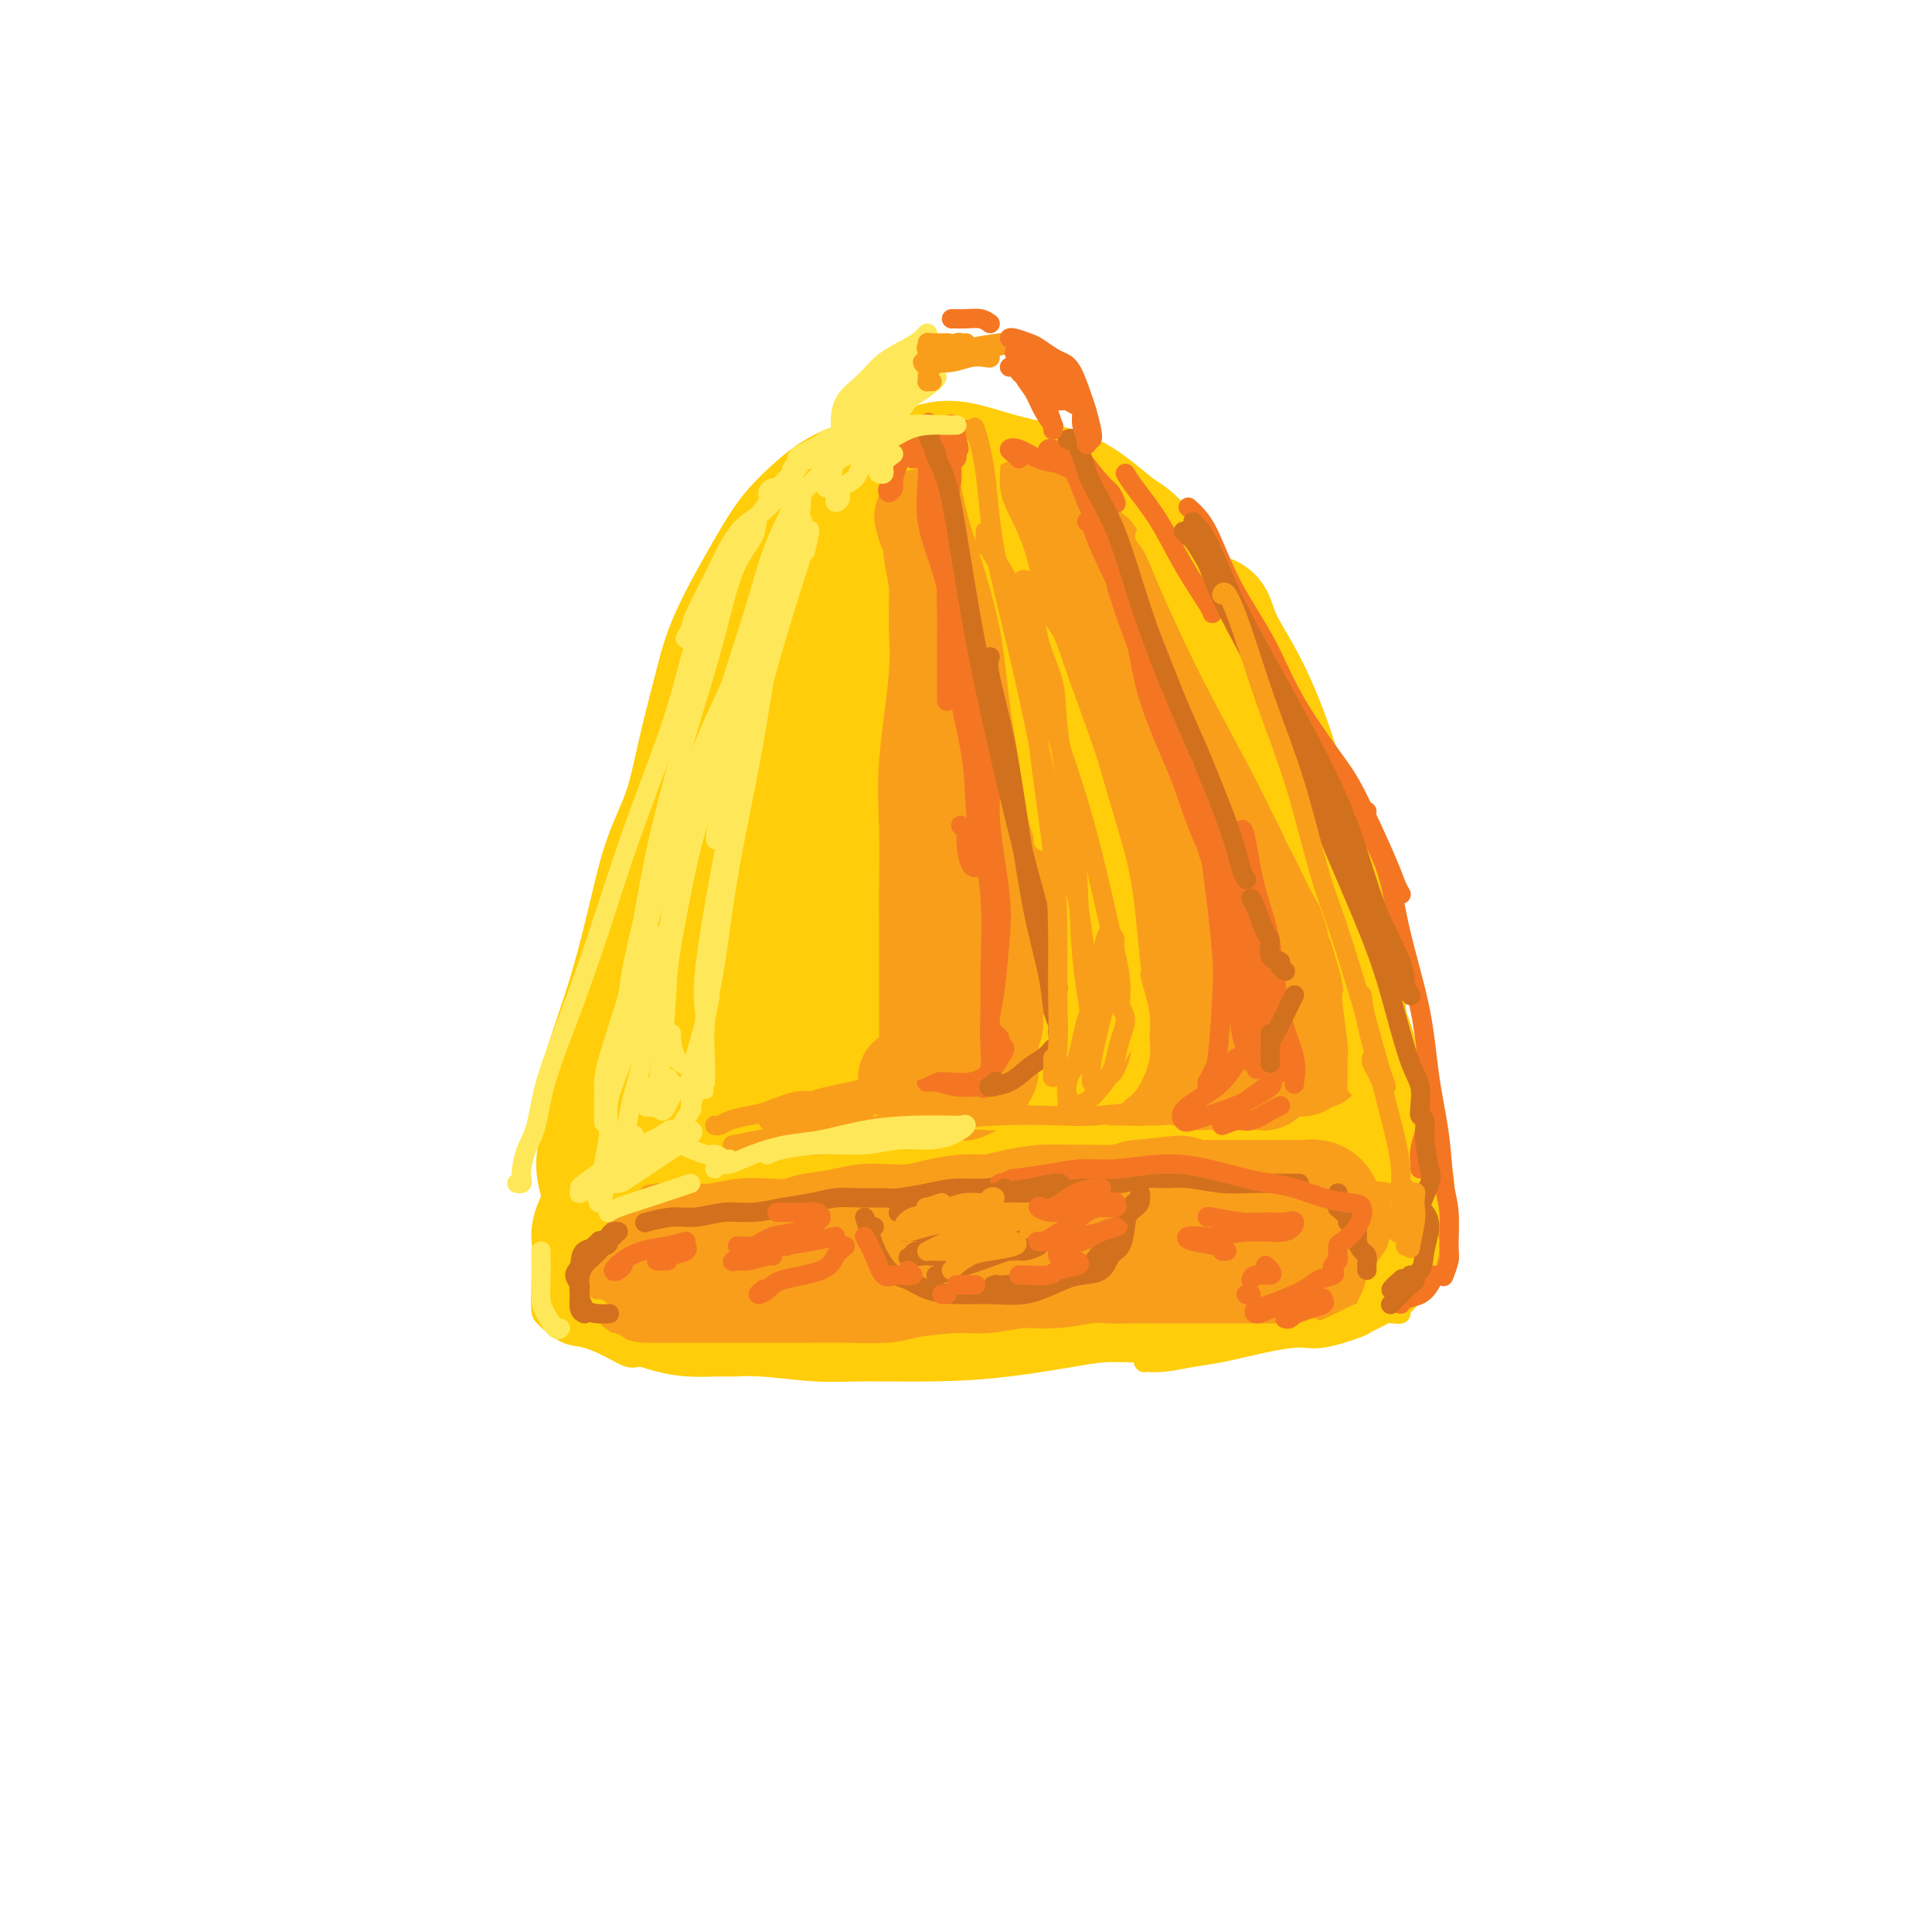 <svg viewBox='0 0 400 400' version='1.1' xmlns='http://www.w3.org/2000/svg' xmlns:xlink='http://www.w3.org/1999/xlink'><g fill='none' stroke='rgb(255,205,10)' stroke-width='28' stroke-linecap='round' stroke-linejoin='round'><path d='M189,102c-0.656,-0.419 -1.312,-0.839 -2,-1c-0.688,-0.161 -1.407,-0.064 -2,0c-0.593,0.064 -1.060,0.094 -2,0c-0.940,-0.094 -2.351,-0.313 -4,0c-1.649,0.313 -3.535,1.156 -5,2c-1.465,0.844 -2.511,1.688 -4,3c-1.489,1.312 -3.423,3.090 -5,5c-1.577,1.910 -2.796,3.951 -4,6c-1.204,2.049 -2.393,4.106 -4,7c-1.607,2.894 -3.630,6.625 -5,10c-1.370,3.375 -2.085,6.392 -3,10c-0.915,3.608 -2.030,7.806 -3,12c-0.970,4.194 -1.795,8.386 -3,12c-1.205,3.614 -2.788,6.652 -4,10c-1.212,3.348 -2.051,7.006 -3,11c-0.949,3.994 -2.006,8.323 -3,12c-0.994,3.677 -1.925,6.703 -3,10c-1.075,3.297 -2.293,6.867 -3,9c-0.707,2.133 -0.904,2.830 -1,5c-0.096,2.170 -0.090,5.812 0,8c0.090,2.188 0.266,2.921 0,4c-0.266,1.079 -0.974,2.503 -1,4c-0.026,1.497 0.631,3.067 1,4c0.369,0.933 0.450,1.230 1,2c0.550,0.770 1.570,2.014 2,3c0.430,0.986 0.269,1.715 1,3c0.731,1.285 2.353,3.126 3,4c0.647,0.874 0.318,0.781 1,2c0.682,1.219 2.376,3.751 4,5c1.624,1.249 3.178,1.214 5,2c1.822,0.786 3.911,2.393 6,4'/><path d='M149,270c3.183,1.093 5.639,0.827 9,1c3.361,0.173 7.625,0.786 11,1c3.375,0.214 5.860,0.029 10,0c4.140,-0.029 9.934,0.099 15,0c5.066,-0.099 9.402,-0.424 14,-1c4.598,-0.576 9.457,-1.402 13,-2c3.543,-0.598 5.770,-0.967 9,-1c3.230,-0.033 7.461,0.269 11,0c3.539,-0.269 6.384,-1.109 9,-2c2.616,-0.891 5.004,-1.833 7,-2c1.996,-0.167 3.602,0.439 5,0c1.398,-0.439 2.589,-1.925 4,-3c1.411,-1.075 3.044,-1.740 4,-3c0.956,-1.260 1.237,-3.114 2,-5c0.763,-1.886 2.010,-3.805 3,-6c0.990,-2.195 1.724,-4.667 2,-7c0.276,-2.333 0.093,-4.525 0,-7c-0.093,-2.475 -0.098,-5.231 0,-10c0.098,-4.769 0.297,-11.552 0,-17c-0.297,-5.448 -1.090,-9.562 -2,-13c-0.910,-3.438 -1.935,-6.199 -3,-10c-1.065,-3.801 -2.169,-8.643 -4,-13c-1.831,-4.357 -4.389,-8.228 -7,-12c-2.611,-3.772 -5.274,-7.445 -8,-11c-2.726,-3.555 -5.514,-6.990 -8,-10c-2.486,-3.010 -4.670,-5.593 -7,-8c-2.330,-2.407 -4.807,-4.637 -7,-6c-2.193,-1.363 -4.103,-1.860 -6,-3c-1.897,-1.140 -3.780,-2.922 -6,-4c-2.220,-1.078 -4.777,-1.451 -7,-2c-2.223,-0.549 -4.111,-1.275 -6,-2'/><path d='M206,112c-2.682,-0.893 -2.888,-1.125 -4,-1c-1.112,0.125 -3.130,0.605 -5,1c-1.870,0.395 -3.591,0.703 -5,1c-1.409,0.297 -2.505,0.582 -4,1c-1.495,0.418 -3.388,0.968 -5,2c-1.612,1.032 -2.944,2.544 -4,4c-1.056,1.456 -1.837,2.855 -3,5c-1.163,2.145 -2.709,5.037 -4,7c-1.291,1.963 -2.327,2.997 -4,6c-1.673,3.003 -3.984,7.976 -6,13c-2.016,5.024 -3.737,10.101 -5,14c-1.263,3.899 -2.068,6.622 -3,11c-0.932,4.378 -1.991,10.411 -2,17c-0.009,6.589 1.033,13.733 2,19c0.967,5.267 1.859,8.656 3,13c1.141,4.344 2.532,9.642 4,14c1.468,4.358 3.013,7.774 5,11c1.987,3.226 4.414,6.261 6,8c1.586,1.739 2.329,2.181 4,3c1.671,0.819 4.269,2.015 6,2c1.731,-0.015 2.596,-1.242 4,-3c1.404,-1.758 3.346,-4.048 5,-8c1.654,-3.952 3.021,-9.568 4,-14c0.979,-4.432 1.570,-7.682 2,-13c0.430,-5.318 0.698,-12.704 1,-20c0.302,-7.296 0.638,-14.501 0,-21c-0.638,-6.499 -2.248,-12.291 -4,-18c-1.752,-5.709 -3.645,-11.334 -6,-16c-2.355,-4.666 -5.173,-8.372 -7,-10c-1.827,-1.628 -2.665,-1.180 -5,0c-2.335,1.180 -6.168,3.090 -10,5'/><path d='M166,145c-5.436,7.660 -11.525,24.311 -15,35c-3.475,10.689 -4.334,15.417 -5,22c-0.666,6.583 -1.138,15.021 -1,22c0.138,6.979 0.887,12.497 2,17c1.113,4.503 2.588,7.990 4,11c1.412,3.010 2.759,5.542 4,6c1.241,0.458 2.377,-1.160 4,-3c1.623,-1.840 3.733,-3.903 6,-10c2.267,-6.097 4.689,-16.230 7,-26c2.311,-9.770 4.510,-19.178 6,-27c1.490,-7.822 2.270,-14.060 3,-18c0.730,-3.940 1.408,-5.584 1,-7c-0.408,-1.416 -1.903,-2.605 -3,-1c-1.097,1.605 -1.794,6.005 -3,12c-1.206,5.995 -2.919,13.586 -4,20c-1.081,6.414 -1.530,11.650 -2,16c-0.470,4.350 -0.962,7.814 -1,10c-0.038,2.186 0.376,3.095 1,2c0.624,-1.095 1.457,-4.193 2,-7c0.543,-2.807 0.797,-5.322 2,-12c1.203,-6.678 3.356,-17.520 5,-28c1.644,-10.480 2.781,-20.598 4,-28c1.219,-7.402 2.522,-12.089 3,-15c0.478,-2.911 0.130,-4.048 0,-4c-0.130,0.048 -0.043,1.279 -1,9c-0.957,7.721 -2.959,21.933 -4,32c-1.041,10.067 -1.122,15.990 -1,24c0.122,8.010 0.445,18.106 1,24c0.555,5.894 1.342,7.587 2,10c0.658,2.413 1.188,5.547 2,6c0.812,0.453 1.906,-1.773 3,-4'/><path d='M188,233c1.116,-2.278 2.406,-5.975 3,-15c0.594,-9.025 0.492,-23.380 1,-34c0.508,-10.620 1.627,-17.507 2,-24c0.373,-6.493 0.000,-12.593 0,-17c-0.000,-4.407 0.372,-7.122 0,-10c-0.372,-2.878 -1.486,-5.919 -2,-8c-0.514,-2.081 -0.426,-3.202 -1,-4c-0.574,-0.798 -1.810,-1.275 -3,-2c-1.190,-0.725 -2.333,-1.700 -3,-2c-0.667,-0.300 -0.858,0.075 -1,0c-0.142,-0.075 -0.234,-0.601 -1,-1c-0.766,-0.399 -2.204,-0.670 -3,-1c-0.796,-0.330 -0.949,-0.720 -1,-1c-0.051,-0.280 -0.002,-0.449 0,-1c0.002,-0.551 -0.045,-1.482 0,-2c0.045,-0.518 0.183,-0.621 0,-1c-0.183,-0.379 -0.685,-1.032 0,-2c0.685,-0.968 2.557,-2.251 4,-3c1.443,-0.749 2.458,-0.962 4,-1c1.542,-0.038 3.610,0.101 6,1c2.390,0.899 5.103,2.560 8,4c2.897,1.440 5.980,2.659 9,5c3.020,2.341 5.979,5.803 9,9c3.021,3.197 6.106,6.130 9,9c2.894,2.870 5.597,5.676 8,9c2.403,3.324 4.507,7.167 7,11c2.493,3.833 5.375,7.657 7,11c1.625,3.343 1.992,6.205 3,10c1.008,3.795 2.656,8.522 4,13c1.344,4.478 2.384,8.708 3,13c0.616,4.292 0.808,8.646 1,13'/><path d='M261,212c1.896,9.923 1.135,10.232 1,12c-0.135,1.768 0.355,4.997 0,9c-0.355,4.003 -1.556,8.780 -2,12c-0.444,3.220 -0.132,4.883 0,6c0.132,1.117 0.084,1.688 0,2c-0.084,0.312 -0.205,0.366 0,-1c0.205,-1.366 0.737,-4.150 1,-6c0.263,-1.850 0.258,-2.764 0,-8c-0.258,-5.236 -0.769,-14.792 -1,-21c-0.231,-6.208 -0.184,-9.067 -1,-14c-0.816,-4.933 -2.497,-11.939 -4,-18c-1.503,-6.061 -2.828,-11.178 -5,-16c-2.172,-4.822 -5.189,-9.351 -8,-14c-2.811,-4.649 -5.415,-9.420 -8,-13c-2.585,-3.580 -5.153,-5.970 -7,-8c-1.847,-2.030 -2.975,-3.701 -5,-4c-2.025,-0.299 -4.948,0.775 -7,3c-2.052,2.225 -3.234,5.600 -5,12c-1.766,6.400 -4.115,15.825 -5,23c-0.885,7.175 -0.305,12.100 0,22c0.305,9.900 0.334,24.774 1,33c0.666,8.226 1.969,9.802 3,14c1.031,4.198 1.790,11.016 3,16c1.210,4.984 2.870,8.133 4,10c1.130,1.867 1.730,2.451 3,2c1.270,-0.451 3.209,-1.936 4,-5c0.791,-3.064 0.433,-7.708 1,-15c0.567,-7.292 2.059,-17.233 3,-28c0.941,-10.767 1.330,-22.360 2,-30c0.670,-7.640 1.620,-11.326 2,-14c0.380,-2.674 0.190,-4.337 0,-6'/><path d='M231,167c1.250,-13.738 0.376,-1.582 0,8c-0.376,9.582 -0.252,16.590 0,24c0.252,7.410 0.632,15.221 1,21c0.368,5.779 0.724,9.524 1,13c0.276,3.476 0.472,6.682 1,9c0.528,2.318 1.389,3.747 2,4c0.611,0.253 0.972,-0.671 1,-3c0.028,-2.329 -0.278,-6.063 0,-11c0.278,-4.937 1.140,-11.078 2,-16c0.860,-4.922 1.719,-8.627 2,-10c0.281,-1.373 -0.015,-0.414 0,2c0.015,2.414 0.342,6.285 1,11c0.658,4.715 1.648,10.275 2,14c0.352,3.725 0.064,5.617 0,8c-0.064,2.383 0.094,5.259 0,7c-0.094,1.741 -0.440,2.347 -1,2c-0.560,-0.347 -1.334,-1.646 -2,-5c-0.666,-3.354 -1.222,-8.761 -2,-17c-0.778,-8.239 -1.776,-19.309 -3,-30c-1.224,-10.691 -2.675,-21.001 -4,-28c-1.325,-6.999 -2.525,-10.686 -4,-13c-1.475,-2.314 -3.225,-3.255 -5,-3c-1.775,0.255 -3.575,1.705 -5,3c-1.425,1.295 -2.473,2.433 -3,4c-0.527,1.567 -0.531,3.562 -1,5c-0.469,1.438 -1.404,2.319 -2,3c-0.596,0.681 -0.853,1.163 -1,1c-0.147,-0.163 -0.184,-0.972 -1,-3c-0.816,-2.028 -2.412,-5.277 -3,-7c-0.588,-1.723 -0.168,-1.921 0,-2c0.168,-0.079 0.084,-0.040 0,0'/><path d='M184,118c0.011,-1.033 0.023,-2.066 0,-3c-0.023,-0.934 -0.079,-1.768 0,-3c0.079,-1.232 0.294,-2.861 1,-4c0.706,-1.139 1.904,-1.787 3,-3c1.096,-1.213 2.092,-2.991 3,-4c0.908,-1.009 1.730,-1.247 3,-1c1.270,0.247 2.988,0.981 5,1c2.012,0.019 4.317,-0.675 6,0c1.683,0.675 2.744,2.720 5,4c2.256,1.280 5.706,1.794 8,3c2.294,1.206 3.430,3.102 5,5c1.570,1.898 3.572,3.797 5,5c1.428,1.203 2.282,1.710 3,3c0.718,1.290 1.302,3.363 2,6c0.698,2.637 1.511,5.838 2,8c0.489,2.162 0.654,3.283 1,5c0.346,1.717 0.873,4.029 1,6c0.127,1.971 -0.146,3.602 0,5c0.146,1.398 0.712,2.564 1,3c0.288,0.436 0.298,0.141 0,0c-0.298,-0.141 -0.903,-0.129 -1,0c-0.097,0.129 0.314,0.375 0,0c-0.314,-0.375 -1.354,-1.370 -2,-2c-0.646,-0.630 -0.899,-0.894 -1,-1c-0.101,-0.106 -0.051,-0.053 0,0'/><path d='M188,99c1.318,-0.262 2.635,-0.523 4,-1c1.365,-0.477 2.777,-1.169 5,-1c2.223,0.169 5.257,1.198 8,2c2.743,0.802 5.194,1.376 8,2c2.806,0.624 5.968,1.298 9,3c3.032,1.702 5.934,4.431 8,6c2.066,1.569 3.297,1.976 5,4c1.703,2.024 3.877,5.663 6,9c2.123,3.337 4.195,6.371 6,10c1.805,3.629 3.345,7.852 5,12c1.655,4.148 3.426,8.221 5,13c1.574,4.779 2.950,10.263 4,15c1.050,4.737 1.773,8.728 3,13c1.227,4.272 2.960,8.827 4,13c1.040,4.173 1.389,7.966 2,12c0.611,4.034 1.484,8.310 2,11c0.516,2.690 0.674,3.793 1,6c0.326,2.207 0.818,5.517 1,7c0.182,1.483 0.052,1.138 0,1c-0.052,-0.138 -0.026,-0.069 0,0'/><path d='M236,138c0.492,-0.085 0.984,-0.170 1,0c0.016,0.170 -0.443,0.596 0,1c0.443,0.404 1.787,0.785 3,2c1.213,1.215 2.294,3.264 4,6c1.706,2.736 4.036,6.160 6,10c1.964,3.840 3.562,8.096 5,13c1.438,4.904 2.718,10.457 4,16c1.282,5.543 2.568,11.077 4,16c1.432,4.923 3.011,9.235 4,12c0.989,2.765 1.389,3.982 2,6c0.611,2.018 1.432,4.838 2,7c0.568,2.162 0.884,3.665 1,4c0.116,0.335 0.031,-0.498 0,-1c-0.031,-0.502 -0.008,-0.674 0,-1c0.008,-0.326 0.002,-0.808 0,-1c-0.002,-0.192 -0.001,-0.096 0,0'/><path d='M250,130c-0.114,-0.804 -0.229,-1.608 0,-1c0.229,0.608 0.801,2.628 2,5c1.199,2.372 3.025,5.095 5,9c1.975,3.905 4.099,8.992 6,15c1.901,6.008 3.578,12.937 5,18c1.422,5.063 2.590,8.261 4,13c1.410,4.739 3.061,11.018 4,16c0.939,4.982 1.166,8.666 2,12c0.834,3.334 2.276,6.319 3,9c0.724,2.681 0.730,5.058 1,7c0.270,1.942 0.804,3.448 1,4c0.196,0.552 0.053,0.149 0,0c-0.053,-0.149 -0.015,-0.042 0,0c0.015,0.042 0.008,0.021 0,0'/><path d='M273,198c-0.322,-0.358 -0.645,-0.715 0,0c0.645,0.715 2.256,2.504 3,5c0.744,2.496 0.619,5.701 1,8c0.381,2.299 1.268,3.692 2,6c0.732,2.308 1.309,5.532 2,8c0.691,2.468 1.495,4.181 2,6c0.505,1.819 0.710,3.744 1,5c0.290,1.256 0.666,1.842 1,3c0.334,1.158 0.626,2.887 1,4c0.374,1.113 0.828,1.612 1,2c0.172,0.388 0.060,0.667 0,1c-0.060,0.333 -0.069,0.719 0,1c0.069,0.281 0.215,0.456 0,1c-0.215,0.544 -0.790,1.456 -1,2c-0.210,0.544 -0.056,0.721 0,1c0.056,0.279 0.013,0.660 0,1c-0.013,0.340 0.005,0.640 0,1c-0.005,0.360 -0.034,0.780 0,1c0.034,0.220 0.129,0.238 0,1c-0.129,0.762 -0.482,2.266 -1,3c-0.518,0.734 -1.201,0.699 -2,1c-0.799,0.301 -1.714,0.939 -3,2c-1.286,1.061 -2.944,2.547 -5,3c-2.056,0.453 -4.510,-0.126 -6,0c-1.490,0.126 -2.017,0.957 -3,1c-0.983,0.043 -2.424,-0.702 -3,-1c-0.576,-0.298 -0.288,-0.149 0,0'/><path d='M126,244c0.391,-0.110 0.782,-0.221 1,0c0.218,0.221 0.264,0.773 0,1c-0.264,0.227 -0.838,0.131 -1,1c-0.162,0.869 0.088,2.705 0,4c-0.088,1.295 -0.513,2.048 -1,3c-0.487,0.952 -1.037,2.103 -1,3c0.037,0.897 0.662,1.539 1,3c0.338,1.461 0.388,3.740 1,5c0.612,1.260 1.784,1.500 3,2c1.216,0.500 2.476,1.258 4,2c1.524,0.742 3.312,1.467 5,2c1.688,0.533 3.275,0.875 5,1c1.725,0.125 3.586,0.034 5,0c1.414,-0.034 2.381,-0.009 3,0c0.619,0.009 0.891,0.003 1,0c0.109,-0.003 0.054,-0.001 0,0'/></g>
<g fill='none' stroke='rgb(249,158,27)' stroke-width='28' stroke-linecap='round' stroke-linejoin='round'><path d='M134,264c0.099,-0.000 0.197,-0.000 1,0c0.803,0.000 2.310,0.000 3,0c0.690,-0.000 0.562,-0.000 2,0c1.438,0.000 4.441,0.000 6,0c1.559,-0.000 1.673,-0.000 3,0c1.327,0.000 3.868,0.001 6,0c2.132,-0.001 3.856,-0.003 6,0c2.144,0.003 4.709,0.011 7,0c2.291,-0.011 4.308,-0.040 7,0c2.692,0.040 6.059,0.150 8,0c1.941,-0.150 2.456,-0.561 5,-1c2.544,-0.439 7.117,-0.906 10,-1c2.883,-0.094 4.077,0.185 6,0c1.923,-0.185 4.576,-0.834 7,-1c2.424,-0.166 4.621,0.152 7,0c2.379,-0.152 4.940,-0.773 7,-1c2.060,-0.227 3.618,-0.061 5,0c1.382,0.061 2.588,0.016 4,0c1.412,-0.016 3.029,-0.004 5,0c1.971,0.004 4.295,0.001 6,0c1.705,-0.001 2.793,-0.001 5,0c2.207,0.001 5.535,0.001 7,0c1.465,-0.001 1.067,-0.003 2,0c0.933,0.003 3.199,0.011 5,0c1.801,-0.011 3.139,-0.041 4,0c0.861,0.041 1.246,0.155 2,0c0.754,-0.155 1.877,-0.577 3,-1'/><path d='M273,259c21.912,-0.774 7.192,-0.207 2,0c-5.192,0.207 -0.855,0.056 1,0c1.855,-0.056 1.229,-0.015 1,0c-0.229,0.015 -0.062,0.004 0,0c0.062,-0.004 0.018,-0.001 0,0c-0.018,0.001 -0.009,0.001 0,0'/><path d='M138,263c-0.331,-0.145 -0.662,-0.291 -1,0c-0.338,0.291 -0.684,1.017 -1,1c-0.316,-0.017 -0.602,-0.779 -1,-1c-0.398,-0.221 -0.908,0.100 -1,0c-0.092,-0.100 0.233,-0.619 0,-1c-0.233,-0.381 -1.024,-0.624 -1,-1c0.024,-0.376 0.861,-0.886 1,-1c0.139,-0.114 -0.422,0.167 0,0c0.422,-0.167 1.827,-0.780 3,-1c1.173,-0.220 2.114,-0.045 3,0c0.886,0.045 1.719,-0.040 3,0c1.281,0.040 3.011,0.204 5,0c1.989,-0.204 4.236,-0.775 6,-1c1.764,-0.225 3.045,-0.102 5,0c1.955,0.102 4.583,0.185 6,0c1.417,-0.185 1.624,-0.637 3,-1c1.376,-0.363 3.920,-0.636 6,-1c2.080,-0.364 3.697,-0.820 5,-1c1.303,-0.180 2.294,-0.086 4,0c1.706,0.086 4.128,0.164 6,0c1.872,-0.164 3.196,-0.570 5,-1c1.804,-0.430 4.089,-0.886 6,-1c1.911,-0.114 3.446,0.113 5,0c1.554,-0.113 3.125,-0.565 5,-1c1.875,-0.435 4.055,-0.851 6,-1c1.945,-0.149 3.655,-0.030 5,0c1.345,0.030 2.324,-0.031 4,0c1.676,0.031 4.050,0.152 6,0c1.950,-0.152 3.475,-0.576 5,-1'/><path d='M236,250c15.967,-1.702 4.384,-0.456 1,0c-3.384,0.456 1.430,0.122 4,0c2.570,-0.122 2.895,-0.033 4,0c1.105,0.033 2.992,0.009 4,0c1.008,-0.009 1.139,-0.002 2,0c0.861,0.002 2.452,0.001 4,0c1.548,-0.001 3.054,-0.000 4,0c0.946,0.000 1.332,0.000 2,0c0.668,-0.000 1.618,-0.000 2,0c0.382,0.000 0.194,0.000 0,0c-0.194,-0.000 -0.395,-0.000 0,0c0.395,0.000 1.387,0.000 2,0c0.613,-0.000 0.848,-0.001 1,0c0.152,0.001 0.223,0.004 1,0c0.777,-0.004 2.261,-0.015 3,0c0.739,0.015 0.734,0.056 1,0c0.266,-0.056 0.802,-0.207 1,0c0.198,0.207 0.056,0.774 0,1c-0.056,0.226 -0.028,0.113 0,0'/></g>
<g fill='none' stroke='rgb(255,205,10)' stroke-width='4' stroke-linecap='round' stroke-linejoin='round'><path d='M290,249c-0.139,0.011 -0.278,0.022 0,0c0.278,-0.022 0.971,-0.078 1,1c0.029,1.078 -0.608,3.289 -1,5c-0.392,1.711 -0.540,2.920 -1,4c-0.460,1.080 -1.233,2.030 -2,3c-0.767,0.970 -1.527,1.959 -2,3c-0.473,1.041 -0.660,2.133 -1,3c-0.340,0.867 -0.832,1.510 -1,2c-0.168,0.490 -0.010,0.829 0,1c0.010,0.171 -0.127,0.175 0,0c0.127,-0.175 0.519,-0.527 1,-1c0.481,-0.473 1.049,-1.066 2,-2c0.951,-0.934 2.283,-2.211 3,-3c0.717,-0.789 0.819,-1.092 1,-2c0.181,-0.908 0.440,-2.420 1,-4c0.560,-1.580 1.419,-3.228 2,-4c0.581,-0.772 0.882,-0.667 1,-1c0.118,-0.333 0.052,-1.104 0,-1c-0.052,0.104 -0.090,1.083 0,2c0.090,0.917 0.308,1.773 0,3c-0.308,1.227 -1.141,2.827 -2,4c-0.859,1.173 -1.743,1.921 -2,3c-0.257,1.079 0.113,2.490 0,3c-0.113,0.510 -0.709,0.119 -1,0c-0.291,-0.119 -0.279,0.033 0,0c0.279,-0.033 0.823,-0.252 1,-1c0.177,-0.748 -0.014,-2.025 0,-3c0.014,-0.975 0.235,-1.647 1,-3c0.765,-1.353 2.076,-3.387 3,-5c0.924,-1.613 1.462,-2.807 2,-4'/><path d='M296,252c0.919,-2.755 0.215,-1.643 0,-1c-0.215,0.643 0.058,0.816 0,2c-0.058,1.184 -0.446,3.380 -1,5c-0.554,1.620 -1.273,2.665 -2,4c-0.727,1.335 -1.463,2.960 -2,4c-0.537,1.040 -0.876,1.495 -1,2c-0.124,0.505 -0.033,1.059 0,1c0.033,-0.059 0.009,-0.730 0,-1c-0.009,-0.270 -0.003,-0.137 0,0c0.003,0.137 0.002,0.279 0,0c-0.002,-0.279 -0.004,-0.979 0,-1c0.004,-0.021 0.016,0.636 0,1c-0.016,0.364 -0.059,0.436 -1,1c-0.941,0.564 -2.780,1.622 -4,2c-1.220,0.378 -1.820,0.077 -4,1c-2.180,0.923 -5.941,3.069 -9,4c-3.059,0.931 -5.415,0.645 -8,1c-2.585,0.355 -5.397,1.349 -8,2c-2.603,0.651 -4.997,0.959 -7,1c-2.003,0.041 -3.615,-0.185 -5,0c-1.385,0.185 -2.542,0.782 -3,1c-0.458,0.218 -0.215,0.059 0,0c0.215,-0.059 0.404,-0.016 1,0c0.596,0.016 1.599,0.005 2,0c0.401,-0.005 0.201,-0.002 0,0'/><path d='M272,275c-0.656,0.295 -1.312,0.589 -3,1c-1.688,0.411 -4.410,0.937 -6,1c-1.590,0.063 -2.050,-0.338 -4,0c-1.950,0.338 -5.392,1.415 -8,2c-2.608,0.585 -4.383,0.679 -6,1c-1.617,0.321 -3.077,0.870 -4,1c-0.923,0.130 -1.309,-0.161 -2,0c-0.691,0.161 -1.687,0.772 -2,1c-0.313,0.228 0.057,0.073 0,0c-0.057,-0.073 -0.541,-0.064 0,0c0.541,0.064 2.108,0.185 4,0c1.892,-0.185 4.109,-0.675 6,-1c1.891,-0.325 3.456,-0.486 6,-1c2.544,-0.514 6.067,-1.380 9,-2c2.933,-0.620 5.275,-0.992 7,-1c1.725,-0.008 2.833,0.348 5,0c2.167,-0.348 5.392,-1.400 7,-2c1.608,-0.600 1.598,-0.749 2,-1c0.402,-0.251 1.217,-0.603 2,-1c0.783,-0.397 1.534,-0.837 2,-1c0.466,-0.163 0.646,-0.047 1,0c0.354,0.047 0.881,0.025 1,0c0.119,-0.025 -0.172,-0.053 0,0c0.172,0.053 0.806,0.186 1,0c0.194,-0.186 -0.053,-0.693 0,-1c0.053,-0.307 0.407,-0.415 1,-1c0.593,-0.585 1.427,-1.649 2,-2c0.573,-0.351 0.886,0.009 1,0c0.114,-0.009 0.031,-0.387 0,-1c-0.031,-0.613 -0.009,-1.461 0,-2c0.009,-0.539 0.004,-0.770 0,-1'/><path d='M294,264c0.399,-1.728 -0.102,-3.047 0,-4c0.102,-0.953 0.809,-1.539 1,-2c0.191,-0.461 -0.134,-0.797 0,-1c0.134,-0.203 0.727,-0.272 1,0c0.273,0.272 0.224,0.885 0,2c-0.224,1.115 -0.624,2.732 -1,4c-0.376,1.268 -0.727,2.186 -1,3c-0.273,0.814 -0.469,1.525 -1,2c-0.531,0.475 -1.396,0.716 -2,1c-0.604,0.284 -0.945,0.612 -1,1c-0.055,0.388 0.178,0.835 0,1c-0.178,0.165 -0.765,0.047 -1,0c-0.235,-0.047 -0.117,-0.024 0,0'/><path d='M117,248c0.558,-0.236 1.115,-0.472 1,0c-0.115,0.472 -0.903,1.653 -2,3c-1.097,1.347 -2.505,2.860 -3,4c-0.495,1.140 -0.078,1.906 0,3c0.078,1.094 -0.183,2.518 0,4c0.183,1.482 0.809,3.024 2,4c1.191,0.976 2.946,1.386 4,2c1.054,0.614 1.406,1.433 2,2c0.594,0.567 1.429,0.884 2,1c0.571,0.116 0.877,0.033 1,0c0.123,-0.033 0.061,-0.017 0,0'/><path d='M117,258c-0.649,0.061 -1.298,0.122 -2,1c-0.702,0.878 -1.458,2.572 -2,4c-0.542,1.428 -0.870,2.592 -1,4c-0.130,1.408 -0.062,3.062 0,4c0.062,0.938 0.117,1.159 1,2c0.883,0.841 2.593,2.302 4,3c1.407,0.698 2.510,0.632 4,1c1.490,0.368 3.366,1.170 5,2c1.634,0.830 3.026,1.686 4,2c0.974,0.314 1.532,0.084 2,0c0.468,-0.084 0.848,-0.024 1,0c0.152,0.024 0.076,0.012 0,0'/><path d='M133,281c-0.998,-0.190 -1.996,-0.380 -3,-1c-1.004,-0.620 -2.014,-1.669 -3,-2c-0.986,-0.331 -1.949,0.055 -3,-1c-1.051,-1.055 -2.190,-3.551 -3,-5c-0.810,-1.449 -1.289,-1.852 -2,-3c-0.711,-1.148 -1.653,-3.040 -2,-4c-0.347,-0.960 -0.099,-0.989 0,-1c0.099,-0.011 0.050,-0.006 0,0'/><path d='M117,256c-0.632,0.794 -1.263,1.588 -2,3c-0.737,1.412 -1.578,3.443 -2,5c-0.422,1.557 -0.425,2.639 0,4c0.425,1.361 1.277,3.002 2,4c0.723,0.998 1.318,1.353 2,2c0.682,0.647 1.451,1.586 2,2c0.549,0.414 0.879,0.304 1,0c0.121,-0.304 0.035,-0.801 0,-1c-0.035,-0.199 -0.017,-0.099 0,0'/><path d='M125,250c-1.133,1.274 -2.266,2.549 -3,4c-0.734,1.451 -1.069,3.079 -2,4c-0.931,0.921 -2.456,1.134 -3,2c-0.544,0.866 -0.105,2.385 0,3c0.105,0.615 -0.124,0.325 0,0c0.124,-0.325 0.603,-0.684 1,-1c0.397,-0.316 0.714,-0.587 1,-1c0.286,-0.413 0.541,-0.968 1,-2c0.459,-1.032 1.120,-2.542 2,-4c0.880,-1.458 1.977,-2.864 3,-4c1.023,-1.136 1.971,-2.000 3,-3c1.029,-1.000 2.138,-2.134 3,-3c0.862,-0.866 1.476,-1.464 2,-2c0.524,-0.536 0.958,-1.012 1,-1c0.042,0.012 -0.307,0.511 -1,1c-0.693,0.489 -1.729,0.970 -3,2c-1.271,1.030 -2.775,2.611 -4,4c-1.225,1.389 -2.169,2.585 -3,4c-0.831,1.415 -1.547,3.048 -2,5c-0.453,1.952 -0.644,4.222 -1,6c-0.356,1.778 -0.879,3.064 -1,4c-0.121,0.936 0.160,1.521 0,2c-0.160,0.479 -0.760,0.851 -1,1c-0.240,0.149 -0.120,0.074 0,0'/></g>
<g fill='none' stroke='rgb(210,113,29)' stroke-width='4' stroke-linecap='round' stroke-linejoin='round'><path d='M126,272c0.144,-0.009 0.289,-0.019 0,0c-0.289,0.019 -1.010,0.065 -2,0c-0.990,-0.065 -2.247,-0.243 -3,-1c-0.753,-0.757 -1.000,-2.094 -1,-3c0.000,-0.906 0.249,-1.380 0,-2c-0.249,-0.620 -0.995,-1.384 -1,-2c-0.005,-0.616 0.730,-1.083 1,-2c0.270,-0.917 0.076,-2.284 1,-3c0.924,-0.716 2.966,-0.780 4,-1c1.034,-0.220 1.061,-0.595 1,-1c-0.061,-0.405 -0.209,-0.840 0,-1c0.209,-0.160 0.774,-0.046 1,0c0.226,0.046 0.113,0.023 0,0'/><path d='M128,255c-0.348,-0.041 -0.696,-0.083 -1,0c-0.304,0.083 -0.565,0.290 -1,1c-0.435,0.710 -1.046,1.924 -2,3c-0.954,1.076 -2.252,2.015 -3,3c-0.748,0.985 -0.946,2.015 -1,3c-0.054,0.985 0.037,1.924 0,3c-0.037,1.076 -0.202,2.290 0,3c0.202,0.710 0.772,0.917 1,1c0.228,0.083 0.114,0.041 0,0'/><path d='M121,271c-0.409,-0.881 -0.818,-1.762 -1,-3c-0.182,-1.238 -0.136,-2.833 0,-4c0.136,-1.167 0.362,-1.907 1,-3c0.638,-1.093 1.686,-2.540 2,-3c0.314,-0.460 -0.108,0.069 0,0c0.108,-0.069 0.745,-0.734 1,-1c0.255,-0.266 0.127,-0.133 0,0'/><path d='M134,253c-0.453,0.122 -0.906,0.244 0,0c0.906,-0.244 3.171,-0.853 5,-1c1.829,-0.147 3.223,0.168 5,0c1.777,-0.168 3.937,-0.819 6,-1c2.063,-0.181 4.027,0.109 6,0c1.973,-0.109 3.953,-0.618 6,-1c2.047,-0.382 4.159,-0.638 6,-1c1.841,-0.362 3.411,-0.832 5,-1c1.589,-0.168 3.196,-0.035 5,0c1.804,0.035 3.804,-0.028 5,0c1.196,0.028 1.590,0.147 3,0c1.410,-0.147 3.838,-0.561 6,-1c2.162,-0.439 4.057,-0.902 6,-1c1.943,-0.098 3.933,0.170 6,0c2.067,-0.170 4.211,-0.776 6,-1c1.789,-0.224 3.223,-0.064 5,0c1.777,0.064 3.895,0.031 6,0c2.105,-0.031 4.195,-0.062 6,0c1.805,0.062 3.324,0.217 5,0c1.676,-0.217 3.508,-0.804 5,-1c1.492,-0.196 2.643,0.000 4,0c1.357,-0.000 2.919,-0.196 5,0c2.081,0.196 4.679,0.785 7,1c2.321,0.215 4.363,0.058 6,0c1.637,-0.058 2.870,-0.015 4,0c1.130,0.015 2.159,0.004 3,0c0.841,-0.004 1.496,-0.001 2,0c0.504,0.001 0.858,0.000 1,0c0.142,-0.000 0.071,-0.000 0,0'/><path d='M277,247c-0.006,0.190 -0.012,0.379 0,1c0.012,0.621 0.041,1.673 0,2c-0.041,0.327 -0.152,-0.072 0,0c0.152,0.072 0.566,0.614 1,1c0.434,0.386 0.886,0.617 1,1c0.114,0.383 -0.110,0.919 0,1c0.110,0.081 0.555,-0.292 1,0c0.445,0.292 0.890,1.247 1,2c0.110,0.753 -0.114,1.302 0,2c0.114,0.698 0.566,1.546 1,2c0.434,0.454 0.848,0.513 1,1c0.152,0.487 0.041,1.400 0,2c-0.041,0.600 -0.012,0.886 0,1c0.012,0.114 0.006,0.057 0,0'/></g>
<g fill='none' stroke='rgb(249,158,27)' stroke-width='20' stroke-linecap='round' stroke-linejoin='round'><path d='M212,105c0.377,0.043 0.753,0.087 1,0c0.247,-0.087 0.364,-0.303 1,0c0.636,0.303 1.792,1.126 3,2c1.208,0.874 2.469,1.800 4,3c1.531,1.200 3.334,2.675 5,4c1.666,1.325 3.196,2.500 5,4c1.804,1.500 3.882,3.326 5,5c1.118,1.674 1.275,3.198 2,5c0.725,1.802 2.020,3.884 3,6c0.980,2.116 1.647,4.268 2,6c0.353,1.732 0.391,3.045 1,5c0.609,1.955 1.788,4.553 3,7c1.212,2.447 2.456,4.743 3,7c0.544,2.257 0.387,4.475 1,6c0.613,1.525 1.996,2.357 3,4c1.004,1.643 1.631,4.095 2,6c0.369,1.905 0.481,3.261 1,5c0.519,1.739 1.445,3.860 2,6c0.555,2.140 0.737,4.298 1,6c0.263,1.702 0.605,2.947 1,4c0.395,1.053 0.842,1.913 1,3c0.158,1.087 0.028,2.401 0,3c-0.028,0.599 0.045,0.484 0,1c-0.045,0.516 -0.208,1.662 0,2c0.208,0.338 0.788,-0.130 1,0c0.212,0.130 0.057,0.860 0,1c-0.057,0.140 -0.015,-0.311 0,0c0.015,0.311 0.004,1.385 0,2c-0.004,0.615 -0.001,0.773 0,1c0.001,0.227 0.000,0.523 0,1c-0.000,0.477 -0.000,1.136 0,2c0.000,0.864 0.000,1.932 0,3'/><path d='M263,215c0.856,7.159 -0.504,5.057 -1,5c-0.496,-0.057 -0.127,1.932 0,3c0.127,1.068 0.010,1.214 0,1c-0.010,-0.214 0.085,-0.789 0,-1c-0.085,-0.211 -0.349,-0.057 -1,0c-0.651,0.057 -1.688,0.015 -2,0c-0.312,-0.015 0.101,-0.005 0,0c-0.101,0.005 -0.718,0.006 -1,0c-0.282,-0.006 -0.231,-0.020 -1,0c-0.769,0.020 -2.359,0.072 -3,0c-0.641,-0.072 -0.334,-0.268 -1,0c-0.666,0.268 -2.303,1.000 -4,1c-1.697,-0.000 -3.452,-0.732 -5,-1c-1.548,-0.268 -2.889,-0.072 -4,0c-1.111,0.072 -1.993,0.019 -3,0c-1.007,-0.019 -2.138,-0.005 -3,0c-0.862,0.005 -1.454,0.002 -2,0c-0.546,-0.002 -1.047,-0.004 -1,0c0.047,0.004 0.643,0.012 1,0c0.357,-0.012 0.474,-0.046 1,0c0.526,0.046 1.459,0.170 3,0c1.541,-0.170 3.689,-0.635 6,-1c2.311,-0.365 4.786,-0.630 7,-1c2.214,-0.370 4.166,-0.844 6,-1c1.834,-0.156 3.549,0.008 5,0c1.451,-0.008 2.636,-0.188 4,0c1.364,0.188 2.906,0.743 4,1c1.094,0.257 1.741,0.216 2,0c0.259,-0.216 0.129,-0.608 0,-1'/><path d='M270,220c6.020,-0.570 1.569,-0.494 0,-1c-1.569,-0.506 -0.256,-1.595 0,-3c0.256,-1.405 -0.545,-3.127 -1,-5c-0.455,-1.873 -0.563,-3.897 -1,-6c-0.437,-2.103 -1.201,-4.284 -2,-7c-0.799,-2.716 -1.632,-5.967 -3,-9c-1.368,-3.033 -3.273,-5.846 -5,-9c-1.727,-3.154 -3.278,-6.647 -5,-10c-1.722,-3.353 -3.616,-6.567 -5,-9c-1.384,-2.433 -2.259,-4.087 -3,-6c-0.741,-1.913 -1.350,-4.086 -2,-6c-0.650,-1.914 -1.343,-3.570 -2,-5c-0.657,-1.430 -1.279,-2.633 -2,-4c-0.721,-1.367 -1.540,-2.898 -2,-4c-0.460,-1.102 -0.560,-1.774 -1,-3c-0.440,-1.226 -1.220,-3.005 -2,-4c-0.780,-0.995 -1.561,-1.206 -2,-2c-0.439,-0.794 -0.537,-2.170 -1,-3c-0.463,-0.830 -1.291,-1.112 -2,-2c-0.709,-0.888 -1.299,-2.382 -2,-3c-0.701,-0.618 -1.514,-0.362 -2,-1c-0.486,-0.638 -0.646,-2.172 -1,-3c-0.354,-0.828 -0.902,-0.950 -1,-1c-0.098,-0.050 0.255,-0.027 0,0c-0.255,0.027 -1.118,0.060 -2,0c-0.882,-0.060 -1.783,-0.212 -2,0c-0.217,0.212 0.249,0.788 1,2c0.751,1.212 1.786,3.061 3,5c1.214,1.939 2.607,3.970 4,6'/><path d='M227,127c1.564,3.766 2.475,6.681 4,11c1.525,4.319 3.666,10.042 5,14c1.334,3.958 1.863,6.150 3,10c1.137,3.850 2.882,9.359 4,14c1.118,4.641 1.609,8.414 2,12c0.391,3.586 0.683,6.983 1,10c0.317,3.017 0.659,5.653 1,8c0.341,2.347 0.680,4.404 1,6c0.320,1.596 0.622,2.732 1,4c0.378,1.268 0.833,2.669 1,3c0.167,0.331 0.045,-0.407 0,-1c-0.045,-0.593 -0.013,-1.039 0,-1c0.013,0.039 0.007,0.564 -1,1c-1.007,0.436 -3.015,0.782 -4,1c-0.985,0.218 -0.948,0.308 -1,1c-0.052,0.692 -0.192,1.985 0,1c0.192,-0.985 0.717,-4.250 1,-6c0.283,-1.750 0.325,-1.986 1,-3c0.675,-1.014 1.985,-2.808 2,-4c0.015,-1.192 -1.264,-1.783 -2,-2c-0.736,-0.217 -0.929,-0.058 -1,0c-0.071,0.058 -0.020,0.017 0,0c0.020,-0.017 0.010,-0.008 0,0'/><path d='M191,107c0.244,0.922 0.489,1.844 1,3c0.511,1.156 1.289,2.545 2,4c0.711,1.455 1.357,2.977 2,5c0.643,2.023 1.284,4.547 2,7c0.716,2.453 1.506,4.836 2,7c0.494,2.164 0.692,4.111 1,7c0.308,2.889 0.727,6.722 1,9c0.273,2.278 0.402,3.001 1,5c0.598,1.999 1.667,5.275 2,8c0.333,2.725 -0.068,4.899 0,7c0.068,2.101 0.606,4.128 1,6c0.394,1.872 0.642,3.589 1,5c0.358,1.411 0.824,2.516 1,4c0.176,1.484 0.061,3.348 0,5c-0.061,1.652 -0.069,3.091 0,4c0.069,0.909 0.216,1.289 0,2c-0.216,0.711 -0.794,1.755 -1,3c-0.206,1.245 -0.040,2.692 0,4c0.040,1.308 -0.046,2.476 0,3c0.046,0.524 0.222,0.405 0,1c-0.222,0.595 -0.844,1.904 -1,3c-0.156,1.096 0.154,1.979 0,3c-0.154,1.021 -0.773,2.182 -1,3c-0.227,0.818 -0.061,1.295 0,2c0.061,0.705 0.016,1.639 0,2c-0.016,0.361 -0.004,0.148 0,0c0.004,-0.148 0.001,-0.232 0,0c-0.001,0.232 -0.000,0.781 0,1c0.000,0.219 0.000,0.110 0,0'/><path d='M205,220c-0.464,5.512 -0.125,1.292 0,0c0.125,-1.292 0.036,0.345 0,1c-0.036,0.655 -0.018,0.327 0,0'/><path d='M205,222c-0.174,-0.226 -0.348,-0.452 -1,0c-0.652,0.452 -1.783,1.581 -3,2c-1.217,0.419 -2.519,0.126 -3,0c-0.481,-0.126 -0.140,-0.086 -1,0c-0.860,0.086 -2.922,0.219 -4,0c-1.078,-0.219 -1.171,-0.791 -2,-1c-0.829,-0.209 -2.393,-0.057 -3,0c-0.607,0.057 -0.257,0.019 0,0c0.257,-0.019 0.423,-0.019 1,0c0.577,0.019 1.566,0.058 3,0c1.434,-0.058 3.312,-0.211 5,0c1.688,0.211 3.185,0.788 4,1c0.815,0.212 0.947,0.061 1,0c0.053,-0.061 0.026,-0.030 0,0'/><path d='M203,224c0.520,0.023 1.041,0.046 1,0c-0.041,-0.046 -0.642,-0.159 -1,0c-0.358,0.159 -0.471,0.592 -1,1c-0.529,0.408 -1.473,0.791 -2,1c-0.527,0.209 -0.636,0.242 -1,0c-0.364,-0.242 -0.984,-0.761 -1,-1c-0.016,-0.239 0.571,-0.200 1,-1c0.429,-0.800 0.701,-2.440 1,-4c0.299,-1.560 0.624,-3.042 1,-5c0.376,-1.958 0.804,-4.393 1,-6c0.196,-1.607 0.158,-2.387 0,-5c-0.158,-2.613 -0.438,-7.061 -1,-11c-0.562,-3.939 -1.405,-7.370 -2,-11c-0.595,-3.630 -0.943,-7.460 -1,-11c-0.057,-3.540 0.178,-6.789 0,-10c-0.178,-3.211 -0.769,-6.382 -1,-10c-0.231,-3.618 -0.103,-7.683 0,-10c0.103,-2.317 0.182,-2.887 0,-5c-0.182,-2.113 -0.623,-5.767 -1,-8c-0.377,-2.233 -0.689,-3.043 -1,-4c-0.311,-0.957 -0.619,-2.061 -1,-4c-0.381,-1.939 -0.833,-4.714 -1,-6c-0.167,-1.286 -0.048,-1.082 0,-1c0.048,0.082 0.024,0.041 0,0'/><path d='M193,112c0.032,0.328 0.063,0.656 0,1c-0.063,0.344 -0.221,0.703 0,2c0.221,1.297 0.819,3.532 1,6c0.181,2.468 -0.057,5.168 0,8c0.057,2.832 0.407,5.796 0,11c-0.407,5.204 -1.573,12.648 -2,18c-0.427,5.352 -0.114,8.611 0,13c0.114,4.389 0.031,9.908 0,13c-0.031,3.092 -0.008,3.757 0,6c0.008,2.243 0.002,6.064 0,9c-0.002,2.936 -0.001,4.986 0,7c0.001,2.014 0.000,3.992 0,5c-0.000,1.008 -0.000,1.044 0,1c0.000,-0.044 0.000,-0.170 0,0c-0.000,0.170 -0.000,0.634 0,1c0.000,0.366 0.000,0.634 0,1c-0.000,0.366 -0.000,0.829 0,1c0.000,0.171 0.000,0.049 0,0c-0.000,-0.049 -0.000,-0.024 0,0'/></g>
<g fill='none' stroke='rgb(255,205,10)' stroke-width='4' stroke-linecap='round' stroke-linejoin='round'><path d='M179,233c0.546,0.008 1.092,0.016 2,0c0.908,-0.016 2.177,-0.056 4,0c1.823,0.056 4.200,0.207 7,0c2.800,-0.207 6.022,-0.774 8,-1c1.978,-0.226 2.712,-0.113 5,0c2.288,0.113 6.129,0.226 8,0c1.871,-0.226 1.773,-0.792 2,-1c0.227,-0.208 0.779,-0.060 1,0c0.221,0.060 0.110,0.030 0,0'/><path d='M198,94c-0.182,0.383 -0.365,0.767 0,1c0.365,0.233 1.277,0.317 2,2c0.723,1.683 1.259,4.966 2,8c0.741,3.034 1.689,5.820 3,10c1.311,4.180 2.986,9.756 4,15c1.014,5.244 1.368,10.157 2,15c0.632,4.843 1.542,9.617 2,13c0.458,3.383 0.462,5.376 1,8c0.538,2.624 1.608,5.879 2,7c0.392,1.121 0.106,0.110 0,0c-0.106,-0.110 -0.030,0.683 0,1c0.030,0.317 0.015,0.159 0,0'/><path d='M205,96c-0.537,0.056 -1.073,0.113 -1,0c0.073,-0.113 0.756,-0.395 1,0c0.244,0.395 0.050,1.467 0,3c-0.050,1.533 0.043,3.528 1,6c0.957,2.472 2.778,5.422 4,9c1.222,3.578 1.846,7.782 3,13c1.154,5.218 2.839,11.448 4,16c1.161,4.552 1.800,7.426 3,12c1.200,4.574 2.963,10.846 4,16c1.037,5.154 1.350,9.188 2,13c0.650,3.812 1.638,7.400 2,11c0.362,3.600 0.097,7.212 0,9c-0.097,1.788 -0.026,1.750 0,2c0.026,0.250 0.007,0.786 0,1c-0.007,0.214 -0.004,0.107 0,0'/><path d='M230,186c-0.118,0.036 -0.236,0.071 0,0c0.236,-0.071 0.827,-0.249 1,0c0.173,0.249 -0.073,0.927 0,2c0.073,1.073 0.466,2.543 1,5c0.534,2.457 1.209,5.901 2,9c0.791,3.099 1.698,5.852 2,8c0.302,2.148 -0.002,3.692 0,5c0.002,1.308 0.309,2.381 0,4c-0.309,1.619 -1.234,3.783 -2,5c-0.766,1.217 -1.372,1.488 -2,2c-0.628,0.512 -1.278,1.265 -2,2c-0.722,0.735 -1.516,1.451 -2,2c-0.484,0.549 -0.656,0.931 -1,1c-0.344,0.069 -0.859,-0.174 -1,0c-0.141,0.174 0.092,0.765 0,1c-0.092,0.235 -0.508,0.116 -1,0c-0.492,-0.116 -1.060,-0.227 -1,-1c0.060,-0.773 0.747,-2.208 1,-3c0.253,-0.792 0.072,-0.941 0,-1c-0.072,-0.059 -0.036,-0.030 0,0'/><path d='M231,217c-0.558,0.568 -1.116,1.136 -2,2c-0.884,0.864 -2.095,2.025 -3,3c-0.905,0.975 -1.506,1.763 -2,2c-0.494,0.237 -0.881,-0.076 -1,0c-0.119,0.076 0.031,0.542 0,0c-0.031,-0.542 -0.243,-2.093 0,-3c0.243,-0.907 0.941,-1.171 2,-2c1.059,-0.829 2.477,-2.223 3,-3c0.523,-0.777 0.149,-0.936 0,-1c-0.149,-0.064 -0.075,-0.032 0,0'/><path d='M230,215c-0.157,-0.385 -0.314,-0.770 0,-1c0.314,-0.230 1.101,-0.307 1,0c-0.101,0.307 -1.088,0.996 -2,2c-0.912,1.004 -1.747,2.321 -3,3c-1.253,0.679 -2.923,0.719 -4,1c-1.077,0.281 -1.561,0.804 -2,1c-0.439,0.196 -0.832,0.067 -1,0c-0.168,-0.067 -0.109,-0.070 0,0c0.109,0.070 0.269,0.214 1,0c0.731,-0.214 2.035,-0.787 3,-1c0.965,-0.213 1.593,-0.068 2,0c0.407,0.068 0.595,0.057 1,0c0.405,-0.057 1.029,-0.162 1,0c-0.029,0.162 -0.710,0.589 -1,1c-0.290,0.411 -0.189,0.805 0,1c0.189,0.195 0.467,0.192 1,0c0.533,-0.192 1.319,-0.574 2,-1c0.681,-0.426 1.255,-0.898 2,-2c0.745,-1.102 1.662,-2.835 2,-4c0.338,-1.165 0.097,-1.761 0,-2c-0.097,-0.239 -0.048,-0.119 0,0'/><path d='M237,111c0.624,0.741 1.248,1.481 2,3c0.752,1.519 1.630,3.815 3,7c1.370,3.185 3.230,7.259 5,11c1.770,3.741 3.449,7.150 6,12c2.551,4.850 5.973,11.140 8,15c2.027,3.860 2.659,5.291 4,8c1.341,2.709 3.393,6.698 5,10c1.607,3.302 2.770,5.918 4,8c1.230,2.082 2.526,3.630 3,5c0.474,1.370 0.127,2.563 0,3c-0.127,0.437 -0.034,0.117 0,0c0.034,-0.117 0.009,-0.032 0,0c-0.009,0.032 -0.003,0.009 0,0c0.003,-0.009 0.001,-0.005 0,0'/><path d='M237,108c-0.041,-0.076 -0.082,-0.152 0,0c0.082,0.152 0.287,0.532 1,2c0.713,1.468 1.933,4.023 4,8c2.067,3.977 4.979,9.374 7,13c2.021,3.626 3.150,5.479 5,9c1.850,3.521 4.420,8.709 6,12c1.580,3.291 2.168,4.687 3,6c0.832,1.313 1.906,2.545 2,3c0.094,0.455 -0.792,0.134 -1,-1c-0.208,-1.134 0.262,-3.080 -1,-6c-1.262,-2.920 -4.257,-6.813 -6,-10c-1.743,-3.187 -2.235,-5.670 -4,-9c-1.765,-3.330 -4.802,-7.509 -7,-11c-2.198,-3.491 -3.556,-6.295 -5,-9c-1.444,-2.705 -2.975,-5.313 -4,-7c-1.025,-1.687 -1.545,-2.454 -2,-3c-0.455,-0.546 -0.844,-0.870 -1,-1c-0.156,-0.130 -0.078,-0.065 0,0'/><path d='M231,98c-0.001,-0.876 -0.003,-1.752 0,-2c0.003,-0.248 0.009,0.131 0,0c-0.009,-0.131 -0.034,-0.771 0,0c0.034,0.771 0.128,2.953 1,5c0.872,2.047 2.521,3.960 4,6c1.479,2.040 2.788,4.207 5,8c2.212,3.793 5.326,9.214 7,12c1.674,2.786 1.907,2.939 2,3c0.093,0.061 0.047,0.031 0,0'/><path d='M280,206c-0.114,0.031 -0.227,0.062 0,2c0.227,1.938 0.796,5.784 1,8c0.204,2.216 0.044,2.803 0,4c-0.044,1.197 0.027,3.003 0,4c-0.027,0.997 -0.151,1.183 0,1c0.151,-0.183 0.576,-0.736 1,-1c0.424,-0.264 0.847,-0.239 1,0c0.153,0.239 0.037,0.691 0,1c-0.037,0.309 0.004,0.475 0,1c-0.004,0.525 -0.053,1.409 0,2c0.053,0.591 0.206,0.890 0,1c-0.206,0.110 -0.773,0.031 -1,0c-0.227,-0.031 -0.113,-0.016 0,0'/></g>
<g fill='none' stroke='rgb(244,118,35)' stroke-width='4' stroke-linecap='round' stroke-linejoin='round'><path d='M211,95c-0.275,-0.324 -0.549,-0.648 -1,-1c-0.451,-0.352 -1.078,-0.731 -1,-1c0.078,-0.269 0.860,-0.429 2,0c1.140,0.429 2.636,1.446 4,2c1.364,0.554 2.596,0.645 4,1c1.404,0.355 2.980,0.973 4,2c1.020,1.027 1.485,2.462 2,3c0.515,0.538 1.080,0.180 1,0c-0.080,-0.180 -0.805,-0.181 -1,0c-0.195,0.181 0.140,0.543 0,0c-0.140,-0.543 -0.757,-1.991 -2,-3c-1.243,-1.009 -3.114,-1.577 -4,-2c-0.886,-0.423 -0.786,-0.700 -1,-1c-0.214,-0.300 -0.742,-0.624 -1,-1c-0.258,-0.376 -0.247,-0.803 0,-1c0.247,-0.197 0.731,-0.164 1,0c0.269,0.164 0.324,0.460 1,1c0.676,0.540 1.975,1.323 3,3c1.025,1.677 1.777,4.249 3,7c1.223,2.751 2.918,5.681 4,8c1.082,2.319 1.552,4.027 3,7c1.448,2.973 3.873,7.211 6,12c2.127,4.789 3.957,10.131 6,15c2.043,4.869 4.299,9.266 6,14c1.701,4.734 2.848,9.804 4,14c1.152,4.196 2.309,7.516 3,10c0.691,2.484 0.917,4.130 1,5c0.083,0.870 0.024,0.963 0,1c-0.024,0.037 -0.012,0.019 0,0'/><path d='M234,129c-0.548,-2.300 -1.096,-4.601 -2,-7c-0.904,-2.399 -2.163,-4.898 -3,-7c-0.837,-2.102 -1.252,-3.809 -2,-5c-0.748,-1.191 -1.830,-1.868 -2,-2c-0.170,-0.132 0.571,0.281 1,1c0.429,0.719 0.547,1.745 2,5c1.453,3.255 4.241,8.741 6,13c1.759,4.259 2.488,7.293 4,12c1.512,4.707 3.806,11.088 6,17c2.194,5.912 4.288,11.354 6,16c1.712,4.646 3.041,8.495 4,11c0.959,2.505 1.547,3.667 2,5c0.453,1.333 0.771,2.837 1,3c0.229,0.163 0.371,-1.013 0,-2c-0.371,-0.987 -1.253,-1.783 -3,-5c-1.747,-3.217 -4.359,-8.853 -6,-13c-1.641,-4.147 -2.310,-6.804 -4,-11c-1.690,-4.196 -4.400,-9.930 -6,-15c-1.600,-5.070 -2.089,-9.475 -3,-13c-0.911,-3.525 -2.245,-6.169 -3,-8c-0.755,-1.831 -0.931,-2.847 -1,-4c-0.069,-1.153 -0.032,-2.442 0,-2c0.032,0.442 0.060,2.615 1,6c0.940,3.385 2.793,7.980 5,14c2.207,6.020 4.767,13.464 7,20c2.233,6.536 4.139,12.164 6,18c1.861,5.836 3.675,11.879 5,17c1.325,5.121 2.159,9.321 3,13c0.841,3.679 1.688,6.837 2,9c0.312,2.163 0.089,3.332 0,4c-0.089,0.668 -0.045,0.834 0,1'/><path d='M260,220c0.612,3.682 -0.358,-0.614 -1,-3c-0.642,-2.386 -0.956,-2.862 -1,-4c-0.044,-1.138 0.184,-2.937 0,-5c-0.184,-2.063 -0.779,-4.391 -1,-6c-0.221,-1.609 -0.070,-2.501 0,-3c0.070,-0.499 0.057,-0.607 0,0c-0.057,0.607 -0.159,1.928 0,4c0.159,2.072 0.581,4.894 1,7c0.419,2.106 0.837,3.495 1,5c0.163,1.505 0.070,3.127 0,4c-0.070,0.873 -0.117,0.999 0,1c0.117,0.001 0.399,-0.123 0,-1c-0.399,-0.877 -1.480,-2.509 -2,-5c-0.520,-2.491 -0.480,-5.843 -1,-8c-0.520,-2.157 -1.602,-3.119 -2,-4c-0.398,-0.881 -0.114,-1.680 0,-2c0.114,-0.320 0.057,-0.160 0,0'/><path d='M254,198c-0.405,-3.605 -0.809,-7.211 -1,-9c-0.191,-1.789 -0.168,-1.762 0,-3c0.168,-1.238 0.481,-3.740 1,-4c0.519,-0.260 1.243,1.722 2,4c0.757,2.278 1.548,4.852 2,7c0.452,2.148 0.566,3.870 1,6c0.434,2.130 1.188,4.669 2,7c0.812,2.331 1.680,4.453 2,6c0.320,1.547 0.090,2.520 0,3c-0.090,0.480 -0.042,0.468 0,0c0.042,-0.468 0.077,-1.390 0,-4c-0.077,-2.610 -0.267,-6.906 -1,-11c-0.733,-4.094 -2.010,-7.985 -3,-12c-0.990,-4.015 -1.695,-8.154 -2,-11c-0.305,-2.846 -0.211,-4.401 0,-5c0.211,-0.599 0.537,-0.244 1,2c0.463,2.244 1.062,6.378 2,10c0.938,3.622 2.213,6.734 3,11c0.787,4.266 1.084,9.688 2,14c0.916,4.312 2.449,7.514 3,10c0.551,2.486 0.120,4.255 0,5c-0.120,0.745 0.072,0.467 0,0c-0.072,-0.467 -0.409,-1.122 -1,-3c-0.591,-1.878 -1.437,-4.980 -2,-7c-0.563,-2.020 -0.844,-2.960 -1,-4c-0.156,-1.040 -0.188,-2.182 0,-2c0.188,0.182 0.597,1.687 1,4c0.403,2.313 0.799,5.434 1,7c0.201,1.566 0.208,1.575 0,2c-0.208,0.425 -0.631,1.264 -1,1c-0.369,-0.264 -0.685,-1.632 -1,-3'/><path d='M264,219c-0.156,-0.467 -0.044,-0.133 0,0c0.044,0.133 0.022,0.067 0,0'/><path d='M248,160c0.334,0.197 0.667,0.394 1,2c0.333,1.606 0.664,4.623 1,8c0.336,3.377 0.676,7.116 1,10c0.324,2.884 0.633,4.914 1,8c0.367,3.086 0.793,7.229 1,10c0.207,2.771 0.195,4.169 0,8c-0.195,3.831 -0.574,10.096 -1,13c-0.426,2.904 -0.898,2.448 -1,3c-0.102,0.552 0.168,2.111 0,3c-0.168,0.889 -0.773,1.106 -1,1c-0.227,-0.106 -0.075,-0.537 0,-1c0.075,-0.463 0.072,-0.959 0,-1c-0.072,-0.041 -0.212,0.374 0,0c0.212,-0.374 0.775,-1.535 1,-2c0.225,-0.465 0.113,-0.232 0,0'/><path d='M256,219c0.251,0.040 0.501,0.081 0,1c-0.501,0.919 -1.754,2.717 -3,4c-1.246,1.283 -2.487,2.050 -4,3c-1.513,0.950 -3.299,2.082 -4,3c-0.701,0.918 -0.316,1.623 0,2c0.316,0.377 0.564,0.426 2,0c1.436,-0.426 4.059,-1.328 6,-2c1.941,-0.672 3.201,-1.113 5,-2c1.799,-0.887 4.137,-2.218 5,-3c0.863,-0.782 0.249,-1.014 0,-1c-0.249,0.014 -0.135,0.272 -1,1c-0.865,0.728 -2.711,1.924 -4,3c-1.289,1.076 -2.021,2.033 -3,3c-0.979,0.967 -2.206,1.944 -2,2c0.206,0.056 1.845,-0.808 3,-1c1.155,-0.192 1.825,0.289 3,0c1.175,-0.289 2.855,-1.347 4,-2c1.145,-0.653 1.756,-0.901 2,-1c0.244,-0.099 0.122,-0.050 0,0'/><path d='M189,95c1.379,-0.093 2.758,-0.186 3,2c0.242,2.186 -0.654,6.651 0,11c0.654,4.349 2.858,8.583 4,14c1.142,5.417 1.222,12.018 2,18c0.778,5.982 2.255,11.345 3,16c0.745,4.655 0.760,8.603 1,12c0.240,3.397 0.706,6.242 1,8c0.294,1.758 0.415,2.429 0,3c-0.415,0.571 -1.365,1.043 -2,0c-0.635,-1.043 -0.954,-3.599 -1,-5c-0.046,-1.401 0.180,-1.646 0,-2c-0.180,-0.354 -0.766,-0.815 -1,-1c-0.234,-0.185 -0.117,-0.092 0,0'/><path d='M196,145c0.002,0.306 0.004,0.611 0,-2c-0.004,-2.611 -0.014,-8.140 0,-11c0.014,-2.860 0.052,-3.051 0,-5c-0.052,-1.949 -0.194,-5.655 0,-6c0.194,-0.345 0.725,2.673 1,5c0.275,2.327 0.294,3.964 1,8c0.706,4.036 2.098,10.470 3,17c0.902,6.530 1.313,13.157 2,19c0.687,5.843 1.651,10.903 2,16c0.349,5.097 0.084,10.230 0,14c-0.084,3.770 0.015,6.176 0,8c-0.015,1.824 -0.143,3.066 0,4c0.143,0.934 0.558,1.562 1,2c0.442,0.438 0.913,0.687 1,1c0.087,0.313 -0.208,0.690 0,1c0.208,0.310 0.919,0.552 1,1c0.081,0.448 -0.468,1.101 -1,2c-0.532,0.899 -1.046,2.045 -2,3c-0.954,0.955 -2.348,1.720 -4,2c-1.652,0.280 -3.562,0.074 -5,0c-1.438,-0.074 -2.403,-0.016 -3,0c-0.597,0.016 -0.826,-0.010 -1,0c-0.174,0.010 -0.291,0.055 0,0c0.291,-0.055 0.992,-0.211 2,0c1.008,0.211 2.323,0.789 4,1c1.677,0.211 3.717,0.057 5,0c1.283,-0.057 1.808,-0.015 2,0c0.192,0.015 0.052,0.004 0,0c-0.052,-0.004 -0.014,-0.001 0,0c0.014,0.001 0.004,0.000 0,0c-0.004,-0.000 -0.002,-0.000 0,0'/><path d='M205,225c1.646,0.101 -0.239,-0.146 -1,0c-0.761,0.146 -0.397,0.684 0,0c0.397,-0.684 0.828,-2.589 1,-4c0.172,-1.411 0.087,-2.327 0,-4c-0.087,-1.673 -0.175,-4.102 0,-6c0.175,-1.898 0.615,-3.266 1,-6c0.385,-2.734 0.717,-6.836 1,-10c0.283,-3.164 0.518,-5.391 0,-10c-0.518,-4.609 -1.788,-11.601 -2,-16c-0.212,-4.399 0.633,-6.205 0,-11c-0.633,-4.795 -2.743,-12.577 -4,-17c-1.257,-4.423 -1.661,-5.486 -2,-8c-0.339,-2.514 -0.612,-6.480 -1,-10c-0.388,-3.520 -0.889,-6.596 -1,-9c-0.111,-2.404 0.170,-4.136 0,-6c-0.170,-1.864 -0.792,-3.860 -1,-5c-0.208,-1.140 -0.004,-1.425 0,-1c0.004,0.425 -0.192,1.560 0,4c0.192,2.440 0.770,6.184 1,10c0.230,3.816 0.110,7.705 0,11c-0.110,3.295 -0.211,5.995 0,8c0.211,2.005 0.733,3.314 1,4c0.267,0.686 0.278,0.747 0,0c-0.278,-0.747 -0.844,-2.304 -1,-4c-0.156,-1.696 0.098,-3.531 0,-6c-0.098,-2.469 -0.547,-5.573 -1,-8c-0.453,-2.427 -0.909,-4.178 -1,-7c-0.091,-2.822 0.182,-6.715 0,-9c-0.182,-2.285 -0.818,-2.961 -1,-4c-0.182,-1.039 0.091,-2.440 0,-3c-0.091,-0.560 -0.545,-0.280 -1,0'/><path d='M193,98c-0.549,-6.446 0.577,-2.060 1,-1c0.423,1.060 0.143,-1.204 0,-2c-0.143,-0.796 -0.149,-0.122 0,0c0.149,0.122 0.453,-0.307 0,-1c-0.453,-0.693 -1.662,-1.650 -2,-2c-0.338,-0.350 0.197,-0.092 0,0c-0.197,0.092 -1.125,0.020 -2,0c-0.875,-0.020 -1.698,0.013 -2,0c-0.302,-0.013 -0.083,-0.072 0,0c0.083,0.072 0.028,0.274 0,0c-0.028,-0.274 -0.031,-1.026 0,-1c0.031,0.026 0.096,0.829 0,1c-0.096,0.171 -0.352,-0.289 -1,0c-0.648,0.289 -1.686,1.328 -2,3c-0.314,1.672 0.096,3.976 0,5c-0.096,1.024 -0.699,0.768 -1,1c-0.301,0.232 -0.301,0.952 0,1c0.301,0.048 0.901,-0.576 1,-1c0.099,-0.424 -0.304,-0.647 0,-2c0.304,-1.353 1.313,-3.835 2,-5c0.687,-1.165 1.051,-1.014 2,-2c0.949,-0.986 2.483,-3.109 3,-4c0.517,-0.891 0.018,-0.551 0,0c-0.018,0.551 0.444,1.312 1,2c0.556,0.688 1.207,1.303 2,2c0.793,0.697 1.728,1.475 2,2c0.272,0.525 -0.119,0.795 0,1c0.119,0.205 0.748,0.344 1,0c0.252,-0.344 0.126,-1.172 0,-2'/><path d='M198,93c0.989,0.504 0.461,-0.736 0,-2c-0.461,-1.264 -0.855,-2.552 -1,-3c-0.145,-0.448 -0.043,-0.055 0,0c0.043,0.055 0.026,-0.228 0,1c-0.026,1.228 -0.059,3.965 0,6c0.059,2.035 0.212,3.367 0,5c-0.212,1.633 -0.790,3.568 -1,5c-0.210,1.432 -0.052,2.360 0,3c0.052,0.640 -0.000,0.991 0,1c0.000,0.009 0.053,-0.325 0,-1c-0.053,-0.675 -0.211,-1.690 0,-4c0.211,-2.310 0.793,-5.915 1,-8c0.207,-2.085 0.041,-2.650 0,-4c-0.041,-1.350 0.044,-3.486 0,-4c-0.044,-0.514 -0.218,0.594 0,1c0.218,0.406 0.829,0.109 1,0c0.171,-0.109 -0.099,-0.029 0,0c0.099,0.029 0.565,0.008 1,0c0.435,-0.008 0.839,-0.002 1,0c0.161,0.002 0.081,0.001 0,0'/><path d='M221,91c0.303,0.223 0.607,0.445 1,1c0.393,0.555 0.876,1.441 2,3c1.124,1.559 2.889,3.789 4,5c1.111,1.211 1.568,1.403 2,2c0.432,0.597 0.838,1.599 1,2c0.162,0.401 0.081,0.200 0,0'/><path d='M233,98c0.392,0.688 0.785,1.375 2,3c1.215,1.625 3.254,4.187 5,7c1.746,2.813 3.200,5.878 5,9c1.800,3.122 3.946,6.302 5,8c1.054,1.698 1.015,1.914 1,2c-0.015,0.086 -0.008,0.043 0,0'/><path d='M246,105c1.303,1.157 2.607,2.315 4,5c1.393,2.685 2.876,6.898 5,11c2.124,4.102 4.887,8.092 7,12c2.113,3.908 3.574,7.732 6,12c2.426,4.268 5.817,8.979 8,12c2.183,3.021 3.160,4.351 5,8c1.840,3.649 4.545,9.617 6,13c1.455,3.383 1.661,4.180 2,5c0.339,0.820 0.811,1.663 1,2c0.189,0.337 0.094,0.169 0,0'/><path d='M295,229c-0.030,0.605 -0.061,1.209 0,2c0.061,0.791 0.212,1.767 0,3c-0.212,1.233 -0.789,2.722 -1,4c-0.211,1.278 -0.057,2.344 0,3c0.057,0.656 0.016,0.902 0,1c-0.016,0.098 -0.008,0.049 0,0'/><path d='M283,168c-0.391,0.538 -0.782,1.076 0,3c0.782,1.924 2.738,5.234 4,9c1.262,3.766 1.829,7.988 3,13c1.171,5.012 2.944,10.816 4,16c1.056,5.184 1.393,9.749 2,14c0.607,4.251 1.484,8.187 2,12c0.516,3.813 0.670,7.502 1,10c0.330,2.498 0.834,3.804 1,6c0.166,2.196 -0.008,5.282 0,7c0.008,1.718 0.198,2.069 0,3c-0.198,0.931 -0.784,2.443 -1,3c-0.216,0.557 -0.062,0.159 0,0c0.062,-0.159 0.031,-0.080 0,0'/><path d='M297,264c-0.279,0.641 -0.558,1.282 -1,2c-0.442,0.718 -1.046,1.512 -2,2c-0.954,0.488 -2.257,0.670 -3,1c-0.743,0.330 -0.927,0.809 -1,1c-0.073,0.191 -0.037,0.096 0,0'/><path d='M207,245c1.434,-0.444 2.868,-0.888 3,-1c0.132,-0.112 -1.038,0.109 0,0c1.038,-0.109 4.283,-0.549 7,-1c2.717,-0.451 4.904,-0.913 7,-1c2.096,-0.087 4.100,0.200 7,0c2.900,-0.200 6.696,-0.889 10,-1c3.304,-0.111 6.115,0.355 9,1c2.885,0.645 5.843,1.469 8,2c2.157,0.531 3.514,0.770 5,1c1.486,0.230 3.101,0.452 5,1c1.899,0.548 4.082,1.422 6,2c1.918,0.578 3.572,0.861 5,1c1.428,0.139 2.631,0.135 3,1c0.369,0.865 -0.096,2.599 -1,4c-0.904,1.401 -2.246,2.469 -3,3c-0.754,0.531 -0.921,0.523 -1,1c-0.079,0.477 -0.071,1.437 0,2c0.071,0.563 0.205,0.728 0,1c-0.205,0.272 -0.750,0.652 -1,1c-0.250,0.348 -0.206,0.664 0,1c0.206,0.336 0.574,0.691 0,1c-0.574,0.309 -2.089,0.570 -3,1c-0.911,0.430 -1.217,1.028 -3,2c-1.783,0.972 -5.043,2.320 -7,3c-1.957,0.680 -2.609,0.694 -3,1c-0.391,0.306 -0.519,0.905 0,1c0.519,0.095 1.686,-0.315 3,-1c1.314,-0.685 2.777,-1.646 4,-2c1.223,-0.354 2.207,-0.101 3,0c0.793,0.101 1.397,0.051 2,0'/><path d='M272,269c2.274,-0.358 1.958,-0.254 2,0c0.042,0.254 0.442,0.657 0,1c-0.442,0.343 -1.725,0.627 -3,1c-1.275,0.373 -2.540,0.836 -3,1c-0.460,0.164 -0.113,0.030 0,0c0.113,-0.030 -0.008,0.044 0,0c0.008,-0.044 0.147,-0.208 0,0c-0.147,0.208 -0.578,0.787 -1,1c-0.422,0.213 -0.835,0.061 -1,0c-0.165,-0.061 -0.083,-0.030 0,0'/></g>
<g fill='none' stroke='rgb(210,113,29)' stroke-width='4' stroke-linecap='round' stroke-linejoin='round'><path d='M221,91c0.621,-0.293 1.242,-0.587 2,1c0.758,1.587 1.653,5.054 3,8c1.347,2.946 3.145,5.371 5,10c1.855,4.629 3.768,11.464 6,18c2.232,6.536 4.784,12.774 7,18c2.216,5.226 4.097,9.439 6,14c1.903,4.561 3.830,9.470 5,13c1.170,3.530 1.584,5.681 2,7c0.416,1.319 0.833,1.805 1,2c0.167,0.195 0.083,0.097 0,0'/><path d='M259,186c0.231,0.317 0.462,0.634 1,2c0.538,1.366 1.383,3.780 2,5c0.617,1.220 1.006,1.245 1,2c-0.006,0.755 -0.408,2.241 0,3c0.408,0.759 1.625,0.791 2,1c0.375,0.209 -0.091,0.595 0,1c0.091,0.405 0.740,0.830 1,1c0.260,0.170 0.130,0.085 0,0'/><path d='M268,206c-0.113,0.204 -0.226,0.408 -1,2c-0.774,1.592 -2.207,4.571 -3,6c-0.793,1.429 -0.944,1.306 -1,2c-0.056,0.694 -0.015,2.204 0,3c0.015,0.796 0.004,0.879 0,1c-0.004,0.121 -0.001,0.281 0,0c0.001,-0.281 0.000,-1.003 0,-2c-0.000,-0.997 -0.000,-2.268 0,-3c0.000,-0.732 0.000,-0.923 0,-1c-0.000,-0.077 -0.000,-0.038 0,0'/><path d='M247,108c0.915,0.889 1.829,1.777 3,4c1.171,2.223 2.597,5.780 4,9c1.403,3.220 2.783,6.104 6,12c3.217,5.896 8.273,14.805 12,22c3.727,7.195 6.127,12.678 8,18c1.873,5.322 3.220,10.484 5,15c1.780,4.516 3.993,8.386 5,11c1.007,2.614 0.810,3.973 1,5c0.190,1.027 0.769,1.722 1,2c0.231,0.278 0.116,0.139 0,0'/><path d='M245,110c1.570,1.182 3.140,2.364 4,4c0.860,1.636 1.010,3.727 4,10c2.990,6.273 8.822,16.727 13,25c4.178,8.273 6.704,14.365 9,20c2.296,5.635 4.363,10.813 6,15c1.637,4.187 2.845,7.384 4,10c1.155,2.616 2.258,4.650 3,6c0.742,1.350 1.123,2.017 1,2c-0.123,-0.017 -0.749,-0.719 -1,-1c-0.251,-0.281 -0.125,-0.140 0,0'/><path d='M246,111c0.561,0.378 1.122,0.756 3,4c1.878,3.244 5.072,9.353 9,18c3.928,8.647 8.589,19.832 12,28c3.411,8.168 5.573,13.321 8,19c2.427,5.679 5.120,11.886 7,17c1.880,5.114 2.949,9.134 4,13c1.051,3.866 2.085,7.577 3,10c0.915,2.423 1.709,3.559 2,5c0.291,1.441 0.077,3.188 0,4c-0.077,0.812 -0.017,0.688 0,1c0.017,0.312 -0.011,1.060 0,1c0.011,-0.060 0.059,-0.927 0,-1c-0.059,-0.073 -0.224,0.649 0,1c0.224,0.351 0.837,0.332 1,1c0.163,0.668 -0.124,2.021 0,4c0.124,1.979 0.660,4.582 1,6c0.340,1.418 0.483,1.652 0,3c-0.483,1.348 -1.594,3.811 -2,5c-0.406,1.189 -0.109,1.103 0,1c0.109,-0.103 0.029,-0.223 0,0c-0.029,0.223 -0.008,0.791 0,1c0.008,0.209 0.002,0.060 0,0c-0.002,-0.060 -0.001,-0.030 0,0'/><path d='M295,251c0.529,0.808 1.058,1.616 1,3c-0.058,1.384 -0.705,3.343 -1,5c-0.295,1.657 -0.240,3.011 -1,4c-0.760,0.989 -2.337,1.614 -3,2c-0.663,0.386 -0.412,0.534 -1,1c-0.588,0.466 -2.013,1.248 -2,1c0.013,-0.248 1.465,-1.528 2,-2c0.535,-0.472 0.153,-0.135 0,0c-0.153,0.135 -0.076,0.067 0,0'/><path d='M292,264c0.481,0.364 0.962,0.728 1,1c0.038,0.272 -0.368,0.451 -1,1c-0.632,0.549 -1.489,1.467 -2,2c-0.511,0.533 -0.676,0.682 -1,1c-0.324,0.318 -0.807,0.805 -1,1c-0.193,0.195 -0.097,0.097 0,0'/><path d='M194,94c-0.802,-1.424 -1.604,-2.847 -2,-4c-0.396,-1.153 -0.385,-2.034 0,-1c0.385,1.034 1.145,3.983 2,6c0.855,2.017 1.805,3.102 3,9c1.195,5.898 2.636,16.610 5,29c2.364,12.390 5.653,26.458 8,36c2.347,9.542 3.753,14.557 5,19c1.247,4.443 2.334,8.315 3,11c0.666,2.685 0.910,4.185 1,5c0.090,0.815 0.026,0.947 0,1c-0.026,0.053 -0.013,0.026 0,0'/><path d='M205,136c-0.267,0.643 -0.534,1.286 0,4c0.534,2.714 1.869,7.500 3,13c1.131,5.500 2.058,11.715 3,18c0.942,6.285 1.899,12.639 3,18c1.101,5.361 2.348,9.727 3,13c0.652,3.273 0.711,5.452 1,7c0.289,1.548 0.810,2.467 1,3c0.190,0.533 0.051,0.682 0,1c-0.051,0.318 -0.015,0.805 0,1c0.015,0.195 0.007,0.097 0,0'/><path d='M218,217c-0.594,0.702 -1.189,1.403 -2,2c-0.811,0.597 -1.840,1.089 -3,2c-1.160,0.911 -2.451,2.240 -4,3c-1.549,0.760 -3.357,0.949 -4,1c-0.643,0.051 -0.121,-0.038 0,0c0.121,0.038 -0.160,0.203 0,0c0.160,-0.203 0.760,-0.772 1,-1c0.240,-0.228 0.120,-0.114 0,0'/><path d='M181,254c-0.283,0.303 -0.565,0.606 -1,0c-0.435,-0.606 -1.022,-2.122 -1,-2c0.022,0.122 0.654,1.882 1,3c0.346,1.118 0.407,1.596 1,3c0.593,1.404 1.717,3.735 3,5c1.283,1.265 2.726,1.465 4,2c1.274,0.535 2.380,1.406 4,2c1.620,0.594 3.754,0.912 6,1c2.246,0.088 4.603,-0.054 7,0c2.397,0.054 4.833,0.304 7,0c2.167,-0.304 4.064,-1.161 6,-2c1.936,-0.839 3.911,-1.660 5,-2c1.089,-0.340 1.290,-0.198 2,-1c0.710,-0.802 1.927,-2.549 3,-4c1.073,-1.451 2.002,-2.607 3,-4c0.998,-1.393 2.065,-3.024 3,-4c0.935,-0.976 1.740,-1.298 2,-2c0.260,-0.702 -0.023,-1.786 0,-2c0.023,-0.214 0.354,0.441 0,1c-0.354,0.559 -1.391,1.022 -2,2c-0.609,0.978 -0.788,2.472 -1,4c-0.212,1.528 -0.458,3.092 -1,4c-0.542,0.908 -1.382,1.161 -2,2c-0.618,0.839 -1.015,2.263 -2,3c-0.985,0.737 -2.557,0.786 -4,1c-1.443,0.214 -2.758,0.593 -4,1c-1.242,0.407 -2.411,0.840 -4,1c-1.589,0.160 -3.597,0.046 -5,0c-1.403,-0.046 -2.202,-0.023 -3,0'/><path d='M208,266c-3.556,0.467 -2.444,0.133 -2,0c0.444,-0.133 0.222,-0.067 0,0'/><path d='M226,247c-0.486,0.331 -0.972,0.662 -3,1c-2.028,0.338 -5.599,0.683 -9,1c-3.401,0.317 -6.633,0.607 -9,1c-2.367,0.393 -3.871,0.888 -6,1c-2.129,0.112 -4.885,-0.158 -7,0c-2.115,0.158 -3.590,0.743 -4,1c-0.410,0.257 0.244,0.184 1,0c0.756,-0.184 1.614,-0.480 3,-1c1.386,-0.520 3.299,-1.263 6,-2c2.701,-0.737 6.189,-1.468 8,-2c1.811,-0.532 1.946,-0.866 2,-1c0.054,-0.134 0.027,-0.067 0,0'/><path d='M214,246c2.109,-0.429 4.217,-0.858 5,-1c0.783,-0.142 0.239,0.002 0,0c-0.239,-0.002 -0.173,-0.152 -1,0c-0.827,0.152 -2.547,0.605 -5,1c-2.453,0.395 -5.638,0.733 -8,1c-2.362,0.267 -3.902,0.465 -6,1c-2.098,0.535 -4.755,1.407 -7,2c-2.245,0.593 -4.078,0.906 -5,1c-0.922,0.094 -0.933,-0.031 -1,0c-0.067,0.031 -0.190,0.219 2,0c2.190,-0.219 6.694,-0.844 9,-1c2.306,-0.156 2.415,0.157 4,0c1.585,-0.157 4.646,-0.785 7,-1c2.354,-0.215 4.000,-0.017 5,0c1.000,0.017 1.353,-0.147 1,0c-0.353,0.147 -1.412,0.603 -3,1c-1.588,0.397 -3.707,0.733 -6,1c-2.293,0.267 -4.762,0.464 -7,1c-2.238,0.536 -4.246,1.412 -6,2c-1.754,0.588 -3.253,0.890 -4,1c-0.747,0.110 -0.741,0.030 0,0c0.741,-0.030 2.216,-0.009 4,0c1.784,0.009 3.877,0.004 6,0c2.123,-0.004 4.275,-0.009 6,0c1.725,0.009 3.022,0.031 4,0c0.978,-0.031 1.635,-0.114 1,0c-0.635,0.114 -2.562,0.426 -4,1c-1.438,0.574 -2.385,1.412 -4,2c-1.615,0.588 -3.896,0.928 -6,1c-2.104,0.072 -4.030,-0.122 -5,0c-0.970,0.122 -0.985,0.561 -1,1'/><path d='M189,260c-2.569,0.756 0.508,0.147 2,0c1.492,-0.147 1.397,0.170 3,0c1.603,-0.170 4.903,-0.826 8,-1c3.097,-0.174 5.990,0.134 8,0c2.010,-0.134 3.138,-0.710 4,-1c0.862,-0.290 1.459,-0.296 1,0c-0.459,0.296 -1.973,0.892 -3,1c-1.027,0.108 -1.568,-0.272 -3,0c-1.432,0.272 -3.757,1.197 -6,2c-2.243,0.803 -4.405,1.483 -6,2c-1.595,0.517 -2.622,0.870 -3,1c-0.378,0.130 -0.108,0.037 0,0c0.108,-0.037 0.054,-0.019 0,0'/></g>
<g fill='none' stroke='rgb(249,158,27)' stroke-width='4' stroke-linecap='round' stroke-linejoin='round'><path d='M195,249c-1.294,0.420 -2.588,0.841 -3,1c-0.412,0.159 0.058,0.058 0,0c-0.058,-0.058 -0.644,-0.072 0,0c0.644,0.072 2.517,0.229 4,0c1.483,-0.229 2.576,-0.843 4,-1c1.424,-0.157 3.179,0.143 4,0c0.821,-0.143 0.707,-0.729 1,-1c0.293,-0.271 0.994,-0.228 1,0c0.006,0.228 -0.682,0.642 -2,1c-1.318,0.358 -3.267,0.661 -5,1c-1.733,0.339 -3.252,0.715 -5,1c-1.748,0.285 -3.725,0.480 -5,1c-1.275,0.520 -1.848,1.366 -2,2c-0.152,0.634 0.118,1.056 1,1c0.882,-0.056 2.375,-0.589 4,-1c1.625,-0.411 3.382,-0.699 5,-1c1.618,-0.301 3.097,-0.613 5,-1c1.903,-0.387 4.231,-0.848 6,-1c1.769,-0.152 2.981,0.005 4,0c1.019,-0.005 1.846,-0.171 2,0c0.154,0.171 -0.364,0.679 -1,1c-0.636,0.321 -1.390,0.454 -3,1c-1.610,0.546 -4.078,1.505 -6,2c-1.922,0.495 -3.300,0.525 -5,1c-1.700,0.475 -3.724,1.396 -5,2c-1.276,0.604 -1.806,0.891 -2,1c-0.194,0.109 -0.052,0.039 0,0c0.052,-0.039 0.014,-0.049 1,0c0.986,0.049 2.996,0.157 5,0c2.004,-0.157 4.002,-0.578 6,-1'/><path d='M204,258c2.350,-0.214 3.224,-0.749 4,-1c0.776,-0.251 1.455,-0.218 2,0c0.545,0.218 0.955,0.623 0,1c-0.955,0.377 -3.275,0.728 -5,1c-1.725,0.272 -2.854,0.465 -4,1c-1.146,0.535 -2.309,1.413 -3,2c-0.691,0.587 -0.912,0.882 -1,1c-0.088,0.118 -0.044,0.059 0,0'/></g>
<g fill='none' stroke='rgb(244,118,35)' stroke-width='4' stroke-linecap='round' stroke-linejoin='round'><path d='M228,246c0.029,0.006 0.058,0.012 0,0c-0.058,-0.012 -0.204,-0.043 -1,0c-0.796,0.043 -2.244,0.160 -4,1c-1.756,0.840 -3.821,2.403 -5,3c-1.179,0.597 -1.471,0.228 -2,0c-0.529,-0.228 -1.294,-0.313 -1,0c0.294,0.313 1.647,1.025 3,1c1.353,-0.025 2.705,-0.787 4,-1c1.295,-0.213 2.534,0.125 4,0c1.466,-0.125 3.159,-0.712 4,-1c0.841,-0.288 0.829,-0.278 1,0c0.171,0.278 0.523,0.823 0,1c-0.523,0.177 -1.921,-0.015 -3,0c-1.079,0.015 -1.838,0.239 -3,1c-1.162,0.761 -2.726,2.061 -4,3c-1.274,0.939 -2.256,1.516 -3,2c-0.744,0.484 -1.249,0.873 -2,1c-0.751,0.127 -1.750,-0.008 -1,0c0.750,0.008 3.247,0.159 5,0c1.753,-0.159 2.763,-0.629 4,-1c1.237,-0.371 2.702,-0.643 4,-1c1.298,-0.357 2.428,-0.800 3,-1c0.572,-0.200 0.584,-0.156 0,0c-0.584,0.156 -1.765,0.424 -3,1c-1.235,0.576 -2.525,1.460 -4,2c-1.475,0.540 -3.135,0.737 -4,1c-0.865,0.263 -0.936,0.592 -1,1c-0.064,0.408 -0.122,0.894 0,1c0.122,0.106 0.425,-0.167 1,0c0.575,0.167 1.424,0.776 2,1c0.576,0.224 0.879,0.064 1,0c0.121,-0.064 0.061,-0.032 0,0'/><path d='M223,261c0.431,0.340 0.862,0.679 0,1c-0.862,0.321 -3.015,0.622 -4,1c-0.985,0.378 -0.800,0.833 -2,1c-1.200,0.167 -3.785,0.045 -5,0c-1.215,-0.045 -1.062,-0.013 -1,0c0.062,0.013 0.031,0.006 0,0'/><path d='M202,266c-0.762,0.000 -1.525,0.000 -2,0c-0.475,0.000 -0.663,0.000 -1,0c-0.337,0.000 -0.821,0.000 -1,0c-0.179,0.000 -0.051,0.000 0,0c0.051,0.000 0.026,0.000 0,0'/><path d='M196,268c-0.417,0.000 -0.833,0.000 -1,0c-0.167,0.000 -0.083,0.000 0,0'/><path d='M188,263c-0.111,0.422 -0.222,0.844 0,1c0.222,0.156 0.778,0.044 1,0c0.222,-0.044 0.111,-0.022 0,0'/></g>
<g fill='none' stroke='rgb(254,232,89)' stroke-width='4' stroke-linecap='round' stroke-linejoin='round'><path d='M185,94c-0.875,0.619 -1.750,1.238 -2,2c-0.250,0.762 0.125,1.667 0,2c-0.125,0.333 -0.750,0.095 -1,0c-0.250,-0.095 -0.125,-0.048 0,0'/><path d='M183,92c-0.119,-0.231 -0.237,-0.462 -1,0c-0.763,0.462 -2.170,1.617 -3,3c-0.830,1.383 -1.084,2.994 -2,4c-0.916,1.006 -2.494,1.408 -3,2c-0.506,0.592 0.060,1.375 0,2c-0.060,0.625 -0.747,1.091 -1,1c-0.253,-0.091 -0.072,-0.740 0,-1c0.072,-0.260 0.036,-0.130 0,0'/><path d='M180,90c0.114,-0.431 0.227,-0.863 0,-1c-0.227,-0.137 -0.796,0.019 -1,0c-0.204,-0.019 -0.044,-0.213 0,0c0.044,0.213 -0.027,0.835 -1,1c-0.973,0.165 -2.849,-0.125 -4,0c-1.151,0.125 -1.576,0.665 -2,1c-0.424,0.335 -0.845,0.466 -2,1c-1.155,0.534 -3.044,1.473 -4,2c-0.956,0.527 -0.978,0.643 -1,1c-0.022,0.357 -0.044,0.957 0,1c0.044,0.043 0.156,-0.470 0,0c-0.156,0.470 -0.578,1.923 -1,3c-0.422,1.077 -0.842,1.777 -1,2c-0.158,0.223 -0.053,-0.030 0,0c0.053,0.030 0.053,0.345 0,1c-0.053,0.655 -0.158,1.651 0,2c0.158,0.349 0.578,0.051 1,0c0.422,-0.051 0.845,0.146 1,0c0.155,-0.146 0.042,-0.634 0,-1c-0.042,-0.366 -0.014,-0.610 0,-1c0.014,-0.390 0.013,-0.927 0,-1c-0.013,-0.073 -0.038,0.320 0,1c0.038,0.680 0.140,1.649 0,3c-0.140,1.351 -0.521,3.083 -1,5c-0.479,1.917 -1.055,4.018 -2,7c-0.945,2.982 -2.260,6.846 -3,10c-0.740,3.154 -0.905,5.599 -2,9c-1.095,3.401 -3.118,7.757 -4,11c-0.882,3.243 -0.622,5.373 -1,8c-0.378,2.627 -1.394,5.751 -2,8c-0.606,2.249 -0.803,3.625 -1,5'/><path d='M149,168c-2.094,10.946 0.171,3.810 1,1c0.829,-2.810 0.223,-1.295 0,-1c-0.223,0.295 -0.064,-0.630 0,-1c0.064,-0.370 0.032,-0.185 0,0'/><path d='M165,105c0.011,-1.401 0.023,-2.801 0,-3c-0.023,-0.199 -0.079,0.805 -1,3c-0.921,2.195 -2.706,5.582 -4,9c-1.294,3.418 -2.095,6.866 -4,13c-1.905,6.134 -4.913,14.954 -7,23c-2.087,8.046 -3.253,15.319 -5,22c-1.747,6.681 -4.077,12.770 -5,17c-0.923,4.230 -0.441,6.602 -1,10c-0.559,3.398 -2.161,7.821 -3,10c-0.839,2.179 -0.915,2.114 -1,2c-0.085,-0.114 -0.180,-0.276 0,-2c0.180,-1.724 0.636,-5.008 1,-7c0.364,-1.992 0.636,-2.690 1,-4c0.364,-1.310 0.818,-3.231 1,-4c0.182,-0.769 0.091,-0.384 0,0'/><path d='M150,150c0.833,-1.707 1.666,-3.414 2,-5c0.334,-1.586 0.169,-3.051 0,-3c-0.169,0.051 -0.342,1.617 -1,4c-0.658,2.383 -1.800,5.583 -3,10c-1.200,4.417 -2.458,10.050 -4,16c-1.542,5.950 -3.369,12.217 -5,18c-1.631,5.783 -3.068,11.080 -4,16c-0.932,4.920 -1.360,9.461 -2,13c-0.640,3.539 -1.493,6.076 -2,8c-0.507,1.924 -0.670,3.234 -1,5c-0.330,1.766 -0.829,3.987 -1,5c-0.171,1.013 -0.014,0.818 0,1c0.014,0.182 -0.115,0.742 0,1c0.115,0.258 0.476,0.213 1,0c0.524,-0.213 1.213,-0.593 2,-1c0.787,-0.407 1.674,-0.840 2,-1c0.326,-0.160 0.093,-0.046 0,0c-0.093,0.046 -0.047,0.023 0,0'/><path d='M143,234c0.381,0.131 0.761,0.262 0,1c-0.761,0.738 -2.664,2.082 -4,3c-1.336,0.918 -2.104,1.409 -3,2c-0.896,0.591 -1.921,1.283 -3,2c-1.079,0.717 -2.211,1.457 -3,2c-0.789,0.543 -1.236,0.887 -2,1c-0.764,0.113 -1.846,-0.004 -2,0c-0.154,0.004 0.619,0.130 1,0c0.381,-0.130 0.370,-0.516 1,-1c0.630,-0.484 1.902,-1.066 3,-2c1.098,-0.934 2.023,-2.220 3,-3c0.977,-0.780 2.005,-1.055 3,-2c0.995,-0.945 1.958,-2.560 2,-3c0.042,-0.440 -0.836,0.295 -2,1c-1.164,0.705 -2.613,1.379 -4,2c-1.387,0.621 -2.711,1.189 -4,2c-1.289,0.811 -2.543,1.864 -4,3c-1.457,1.136 -3.119,2.356 -4,3c-0.881,0.644 -0.982,0.711 -1,1c-0.018,0.289 0.049,0.800 0,1c-0.049,0.200 -0.212,0.090 0,0c0.212,-0.090 0.801,-0.159 2,-1c1.199,-0.841 3.010,-2.453 4,-4c0.990,-1.547 1.158,-3.030 2,-4c0.842,-0.970 2.356,-1.428 3,-2c0.644,-0.572 0.418,-1.259 0,-1c-0.418,0.259 -1.026,1.464 -2,3c-0.974,1.536 -2.313,3.401 -3,5c-0.687,1.599 -0.724,2.930 -1,4c-0.276,1.070 -0.793,1.877 -1,2c-0.207,0.123 -0.103,-0.439 0,-1'/><path d='M124,248c-0.837,1.345 0.569,-1.292 1,-3c0.431,-1.708 -0.113,-2.488 0,-4c0.113,-1.512 0.882,-3.758 1,-6c0.118,-2.242 -0.415,-4.482 0,-7c0.415,-2.518 1.777,-5.313 3,-9c1.223,-3.687 2.308,-8.264 3,-13c0.692,-4.736 0.992,-9.631 2,-14c1.008,-4.369 2.726,-8.213 4,-12c1.274,-3.787 2.106,-7.519 3,-11c0.894,-3.481 1.850,-6.712 3,-10c1.150,-3.288 2.492,-6.635 4,-10c1.508,-3.365 3.180,-6.749 4,-9c0.820,-2.251 0.787,-3.368 2,-6c1.213,-2.632 3.674,-6.780 5,-9c1.326,-2.220 1.519,-2.514 2,-4c0.481,-1.486 1.249,-4.164 2,-6c0.751,-1.836 1.484,-2.829 2,-4c0.516,-1.171 0.816,-2.519 1,-3c0.184,-0.481 0.254,-0.094 0,0c-0.254,0.094 -0.830,-0.103 -1,0c-0.170,0.103 0.066,0.508 0,1c-0.066,0.492 -0.435,1.073 -1,2c-0.565,0.927 -1.326,2.201 -2,4c-0.674,1.799 -1.260,4.123 -2,7c-0.740,2.877 -1.634,6.306 -3,10c-1.366,3.694 -3.202,7.654 -5,13c-1.798,5.346 -3.556,12.079 -5,17c-1.444,4.921 -2.573,8.030 -4,14c-1.427,5.970 -3.154,14.800 -4,20c-0.846,5.200 -0.813,6.772 -1,10c-0.187,3.228 -0.593,8.114 -1,13'/><path d='M137,219c-1.097,7.753 -0.841,5.634 -1,6c-0.159,0.366 -0.734,3.216 -1,4c-0.266,0.784 -0.221,-0.497 0,-1c0.221,-0.503 0.620,-0.228 1,-1c0.380,-0.772 0.742,-2.590 1,-3c0.258,-0.410 0.411,0.587 0,1c-0.411,0.413 -1.385,0.242 -2,1c-0.615,0.758 -0.870,2.447 -1,3c-0.130,0.553 -0.134,-0.029 0,-1c0.134,-0.971 0.407,-2.332 1,-3c0.593,-0.668 1.507,-0.644 2,-1c0.493,-0.356 0.566,-1.093 1,-1c0.434,0.093 1.229,1.014 1,2c-0.229,0.986 -1.483,2.036 -2,3c-0.517,0.964 -0.296,1.842 0,2c0.296,0.158 0.668,-0.402 1,-1c0.332,-0.598 0.625,-1.232 1,-2c0.375,-0.768 0.832,-1.668 1,-2c0.168,-0.332 0.048,-0.095 0,0c-0.048,0.095 -0.024,0.047 0,0'/><path d='M143,221c-1.155,-0.423 -2.310,-0.845 -3,-2c-0.690,-1.155 -0.917,-3.042 -1,-4c-0.083,-0.958 -0.024,-0.988 0,-1c0.024,-0.012 0.012,-0.006 0,0'/><path d='M161,115c0.611,-0.912 1.221,-1.823 2,-3c0.779,-1.177 1.726,-2.619 2,-4c0.274,-1.381 -0.123,-2.703 0,-4c0.123,-1.297 0.768,-2.571 1,-3c0.232,-0.429 0.051,-0.014 0,0c-0.051,0.014 0.026,-0.373 0,1c-0.026,1.373 -0.156,4.507 -1,8c-0.844,3.493 -2.402,7.347 -4,15c-1.598,7.653 -3.237,19.107 -5,29c-1.763,9.893 -3.649,18.227 -5,26c-1.351,7.773 -2.166,14.986 -3,20c-0.834,5.014 -1.687,7.830 -2,12c-0.313,4.170 -0.085,9.695 0,12c0.085,2.305 0.027,1.390 0,1c-0.027,-0.390 -0.025,-0.256 0,-1c0.025,-0.744 0.072,-2.367 0,-5c-0.072,-2.633 -0.261,-6.277 0,-9c0.261,-2.723 0.974,-4.524 1,-4c0.026,0.524 -0.635,3.372 -1,5c-0.365,1.628 -0.434,2.035 -1,4c-0.566,1.965 -1.627,5.487 -2,8c-0.373,2.513 -0.057,4.017 0,5c0.057,0.983 -0.147,1.445 0,1c0.147,-0.445 0.643,-1.796 1,-3c0.357,-1.204 0.576,-2.259 1,-5c0.424,-2.741 1.053,-7.167 1,-10c-0.053,-2.833 -0.788,-4.074 0,-11c0.788,-6.926 3.098,-19.537 5,-29c1.902,-9.463 3.397,-15.779 5,-22c1.603,-6.221 3.315,-12.349 5,-18c1.685,-5.651 3.342,-10.826 5,-16'/><path d='M166,115c2.556,-9.156 1.444,-4.044 1,-2c-0.444,2.044 -0.222,1.022 0,0'/><path d='M171,101c0.338,-0.483 0.676,-0.967 1,-2c0.324,-1.033 0.633,-2.616 1,-4c0.367,-1.384 0.793,-2.571 1,-3c0.207,-0.429 0.196,-0.102 0,0c-0.196,0.102 -0.578,-0.021 -1,0c-0.422,0.021 -0.883,0.186 -1,0c-0.117,-0.186 0.109,-0.723 0,-1c-0.109,-0.277 -0.554,-0.295 -1,0c-0.446,0.295 -0.893,0.902 -1,1c-0.107,0.098 0.126,-0.315 0,0c-0.126,0.315 -0.612,1.356 -1,2c-0.388,0.644 -0.679,0.889 -1,1c-0.321,0.111 -0.674,0.086 -1,0c-0.326,-0.086 -0.627,-0.234 -1,0c-0.373,0.234 -0.817,0.851 -1,1c-0.183,0.149 -0.103,-0.169 0,0c0.103,0.169 0.231,0.823 0,1c-0.231,0.177 -0.821,-0.125 -1,0c-0.179,0.125 0.053,0.677 0,1c-0.053,0.323 -0.390,0.418 -1,1c-0.610,0.582 -1.491,1.653 -2,2c-0.509,0.347 -0.645,-0.029 -1,0c-0.355,0.029 -0.930,0.465 -1,1c-0.070,0.535 0.366,1.171 0,2c-0.366,0.829 -1.534,1.851 -2,3c-0.466,1.149 -0.232,2.426 -1,4c-0.768,1.574 -2.540,3.444 -4,7c-1.460,3.556 -2.608,8.799 -4,14c-1.392,5.201 -3.029,10.362 -5,17c-1.971,6.638 -4.278,14.754 -6,22c-1.722,7.246 -2.861,13.623 -4,20'/><path d='M133,191c-3.392,13.991 -2.373,12.468 -3,15c-0.627,2.532 -2.900,9.121 -4,13c-1.100,3.879 -1.027,5.050 -1,6c0.027,0.950 0.007,1.679 0,3c-0.007,1.321 -0.002,3.235 0,4c0.002,0.765 0.001,0.383 0,0'/></g>
<g fill='none' stroke='rgb(249,158,27)' stroke-width='4' stroke-linecap='round' stroke-linejoin='round'><path d='M202,90c-0.201,-1.104 -0.403,-2.209 0,-1c0.403,1.209 1.410,4.731 2,9c0.590,4.269 0.762,9.284 2,16c1.238,6.716 3.540,15.133 6,26c2.460,10.867 5.076,24.183 7,32c1.924,7.817 3.156,10.133 4,14c0.844,3.867 1.298,9.284 2,13c0.702,3.716 1.650,5.731 2,7c0.350,1.269 0.100,1.791 0,2c-0.100,0.209 -0.050,0.104 0,0'/><path d='M204,113c-0.018,-1.603 -0.035,-3.207 0,-3c0.035,0.207 0.123,2.223 1,4c0.877,1.777 2.542,3.314 4,7c1.458,3.686 2.710,9.521 5,17c2.290,7.479 5.617,16.602 8,24c2.383,7.398 3.820,13.073 5,18c1.180,4.927 2.103,9.108 3,13c0.897,3.892 1.768,7.497 2,10c0.232,2.503 -0.175,3.905 0,5c0.175,1.095 0.932,1.881 1,3c0.068,1.119 -0.551,2.569 -1,4c-0.449,1.431 -0.727,2.841 -1,4c-0.273,1.159 -0.542,2.065 -1,3c-0.458,0.935 -1.106,1.898 -2,3c-0.894,1.102 -2.033,2.344 -3,3c-0.967,0.656 -1.761,0.725 -2,1c-0.239,0.275 0.078,0.755 0,1c-0.078,0.245 -0.551,0.254 -1,0c-0.449,-0.254 -0.875,-0.770 -1,-1c-0.125,-0.230 0.050,-0.172 0,-1c-0.050,-0.828 -0.326,-2.541 0,-4c0.326,-1.459 1.253,-2.664 2,-5c0.747,-2.336 1.314,-5.804 2,-8c0.686,-2.196 1.490,-3.119 2,-5c0.510,-1.881 0.724,-4.721 1,-7c0.276,-2.279 0.613,-3.998 1,-5c0.387,-1.002 0.825,-1.286 1,-1c0.175,0.286 0.088,1.143 0,2'/><path d='M230,195c1.481,-3.312 0.684,2.909 0,7c-0.684,4.091 -1.256,6.052 -2,9c-0.744,2.948 -1.662,6.884 -2,9c-0.338,2.116 -0.098,2.414 0,3c0.098,0.586 0.052,1.462 0,1c-0.052,-0.462 -0.111,-2.262 0,-4c0.111,-1.738 0.390,-3.414 0,-7c-0.390,-3.586 -1.450,-9.082 -2,-15c-0.550,-5.918 -0.589,-12.259 -1,-18c-0.411,-5.741 -1.194,-10.882 -2,-16c-0.806,-5.118 -1.633,-10.213 -2,-14c-0.367,-3.787 -0.272,-6.264 -1,-9c-0.728,-2.736 -2.280,-5.729 -3,-9c-0.720,-3.271 -0.609,-6.818 -1,-9c-0.391,-2.182 -1.286,-2.999 -2,-3c-0.714,-0.001 -1.249,0.815 -1,3c0.249,2.185 1.282,5.738 2,11c0.718,5.262 1.122,12.232 2,20c0.878,7.768 2.232,16.333 3,23c0.768,6.667 0.952,11.436 1,16c0.048,4.564 -0.040,8.923 0,13c0.040,4.077 0.207,7.873 0,11c-0.207,3.127 -0.787,5.584 -1,6c-0.213,0.416 -0.057,-1.208 0,-2c0.057,-0.792 0.015,-0.752 0,-1c-0.015,-0.248 -0.004,-0.785 0,-1c0.004,-0.215 0.002,-0.107 0,0'/><path d='M253,123c-0.052,0.118 -0.105,0.236 0,0c0.105,-0.236 0.366,-0.828 1,0c0.634,0.828 1.641,3.074 3,7c1.359,3.926 3.071,9.530 5,15c1.929,5.470 4.074,10.805 6,17c1.926,6.195 3.633,13.249 5,18c1.367,4.751 2.395,7.201 4,12c1.605,4.799 3.786,11.949 5,16c1.214,4.051 1.461,5.003 2,7c0.539,1.997 1.370,5.040 2,7c0.630,1.960 1.058,2.837 1,3c-0.058,0.163 -0.604,-0.387 -1,-1c-0.396,-0.613 -0.642,-1.288 -1,-2c-0.358,-0.712 -0.827,-1.461 -1,-2c-0.173,-0.539 -0.049,-0.868 0,-1c0.049,-0.132 0.025,-0.066 0,0'/><path d='M282,206c0.243,1.819 0.486,3.638 1,6c0.514,2.362 1.301,5.267 2,8c0.699,2.733 1.312,5.292 2,8c0.688,2.708 1.452,5.563 2,8c0.548,2.437 0.879,4.457 1,6c0.121,1.543 0.032,2.609 0,3c-0.032,0.391 -0.009,0.105 0,0c0.009,-0.105 0.002,-0.030 0,0c-0.002,0.030 -0.001,0.015 0,0'/><path d='M291,246c-0.415,0.091 -0.830,0.181 -1,1c-0.170,0.819 -0.095,2.366 0,4c0.095,1.634 0.210,3.356 0,4c-0.210,0.644 -0.746,0.211 -1,0c-0.254,-0.211 -0.226,-0.202 0,-1c0.226,-0.798 0.649,-2.405 1,-3c0.351,-0.595 0.630,-0.177 1,0c0.370,0.177 0.830,0.113 1,0c0.170,-0.113 0.049,-0.277 0,0c-0.049,0.277 -0.027,0.994 0,1c0.027,0.006 0.060,-0.700 0,-1c-0.060,-0.300 -0.211,-0.193 0,-1c0.211,-0.807 0.785,-2.527 1,-3c0.215,-0.473 0.073,0.300 0,1c-0.073,0.700 -0.076,1.326 0,2c0.076,0.674 0.230,1.396 0,3c-0.230,1.604 -0.845,4.090 -1,5c-0.155,0.910 0.151,0.245 0,0c-0.151,-0.245 -0.757,-0.070 -1,0c-0.243,0.070 -0.121,0.035 0,0'/><path d='M197,219c0.269,-0.293 0.538,-0.585 -1,0c-1.538,0.585 -4.883,2.048 -7,3c-2.117,0.952 -3.007,1.394 -5,2c-1.993,0.606 -5.091,1.376 -8,2c-2.909,0.624 -5.630,1.103 -8,2c-2.370,0.897 -4.390,2.212 -6,3c-1.610,0.788 -2.810,1.048 -3,1c-0.190,-0.048 0.629,-0.405 2,-1c1.371,-0.595 3.292,-1.430 4,-2c0.708,-0.570 0.202,-0.877 0,-1c-0.202,-0.123 -0.101,-0.061 0,0'/><path d='M177,226c-0.925,0.295 -1.849,0.590 -3,1c-1.151,0.410 -2.528,0.936 -4,1c-1.472,0.064 -3.038,-0.333 -5,0c-1.962,0.333 -4.319,1.396 -6,2c-1.681,0.604 -2.685,0.750 -4,1c-1.315,0.250 -2.940,0.603 -4,1c-1.060,0.397 -1.555,0.838 -2,1c-0.445,0.162 -0.842,0.046 -1,0c-0.158,-0.046 -0.079,-0.023 0,0'/><path d='M164,231c1.968,-0.195 3.937,-0.390 6,-1c2.063,-0.610 4.221,-1.636 6,-2c1.779,-0.364 3.179,-0.068 4,0c0.821,0.068 1.063,-0.094 1,0c-0.063,0.094 -0.429,0.445 -1,1c-0.571,0.555 -1.345,1.315 -3,2c-1.655,0.685 -4.190,1.294 -7,2c-2.810,0.706 -5.893,1.510 -8,2c-2.107,0.490 -3.236,0.667 -5,1c-1.764,0.333 -4.161,0.823 -5,1c-0.839,0.177 -0.118,0.042 1,0c1.118,-0.042 2.632,0.010 4,0c1.368,-0.010 2.588,-0.084 5,0c2.412,0.084 6.016,0.324 9,0c2.984,-0.324 5.347,-1.211 8,-2c2.653,-0.789 5.597,-1.479 8,-2c2.403,-0.521 4.265,-0.872 5,-1c0.735,-0.128 0.341,-0.034 0,0c-0.341,0.034 -0.630,0.009 -1,0c-0.370,-0.009 -0.820,-0.003 -1,0c-0.180,0.003 -0.090,0.001 0,0'/><path d='M168,235c-0.232,0.204 -0.465,0.408 2,0c2.465,-0.408 7.626,-1.429 12,-2c4.374,-0.571 7.960,-0.693 12,-1c4.040,-0.307 8.536,-0.800 13,-1c4.464,-0.200 8.898,-0.107 12,0c3.102,0.107 4.873,0.229 8,0c3.127,-0.229 7.609,-0.807 10,-1c2.391,-0.193 2.692,0.001 3,0c0.308,-0.001 0.623,-0.196 0,0c-0.623,0.196 -2.185,0.785 -3,1c-0.815,0.215 -0.884,0.058 -2,0c-1.116,-0.058 -3.278,-0.015 -4,0c-0.722,0.015 -0.002,0.004 0,0c0.002,-0.004 -0.714,-0.001 -1,0c-0.286,0.001 -0.143,0.001 0,0'/></g>
<g fill='none' stroke='rgb(254,232,89)' stroke-width='4' stroke-linecap='round' stroke-linejoin='round'><path d='M143,229c0.198,0.170 0.396,0.341 0,1c-0.396,0.659 -1.386,1.808 -2,3c-0.614,1.192 -0.852,2.428 -1,3c-0.148,0.572 -0.208,0.479 1,1c1.208,0.521 3.683,1.656 5,2c1.317,0.344 1.477,-0.104 2,0c0.523,0.104 1.410,0.759 2,1c0.590,0.241 0.883,0.069 1,0c0.117,-0.069 0.059,-0.034 0,0'/><path d='M148,242c0.302,-0.468 0.604,-0.936 1,-1c0.396,-0.064 0.885,0.278 2,0c1.115,-0.278 2.856,-1.174 5,-2c2.144,-0.826 4.691,-1.580 7,-2c2.309,-0.420 4.379,-0.504 7,-1c2.621,-0.496 5.794,-1.403 9,-2c3.206,-0.597 6.445,-0.886 10,-1c3.555,-0.114 7.425,-0.055 9,0c1.575,0.055 0.853,0.105 1,0c0.147,-0.105 1.162,-0.364 1,0c-0.162,0.364 -1.502,1.351 -3,2c-1.498,0.649 -3.153,0.961 -5,1c-1.847,0.039 -3.886,-0.196 -6,0c-2.114,0.196 -4.304,0.823 -7,1c-2.696,0.177 -5.898,-0.097 -9,0c-3.102,0.097 -6.104,0.565 -8,1c-1.896,0.435 -2.684,0.839 -3,1c-0.316,0.161 -0.158,0.081 0,0'/><path d='M143,245c-3.185,1.072 -6.370,2.144 -9,3c-2.630,0.856 -4.705,1.497 -6,2c-1.295,0.503 -1.811,0.867 -2,1c-0.189,0.133 -0.051,0.036 0,0c0.051,-0.036 0.015,-0.010 0,0c-0.015,0.010 -0.007,0.005 0,0'/><path d='M165,103c0.791,-0.771 1.582,-1.541 3,-3c1.418,-1.459 3.462,-3.606 6,-5c2.538,-1.394 5.570,-2.034 8,-3c2.430,-0.966 4.260,-2.259 6,-3c1.740,-0.741 3.391,-0.931 5,-1c1.609,-0.069 3.175,-0.018 4,0c0.825,0.018 0.908,0.003 1,0c0.092,-0.003 0.193,0.005 0,0c-0.193,-0.005 -0.681,-0.024 -1,0c-0.319,0.024 -0.469,0.090 -2,0c-1.531,-0.090 -4.442,-0.336 -7,0c-2.558,0.336 -4.763,1.253 -7,2c-2.237,0.747 -4.507,1.324 -6,2c-1.493,0.676 -2.210,1.451 -3,2c-0.790,0.549 -1.654,0.871 -2,1c-0.346,0.129 -0.173,0.064 0,0'/><path d='M180,89c0.147,-0.436 0.295,-0.873 0,-1c-0.295,-0.127 -1.032,0.054 -1,0c0.032,-0.054 0.832,-0.345 0,0c-0.832,0.345 -3.295,1.326 -5,2c-1.705,0.674 -2.650,1.040 -4,2c-1.350,0.960 -3.104,2.512 -5,5c-1.896,2.488 -3.933,5.912 -6,8c-2.067,2.088 -4.165,2.840 -6,5c-1.835,2.160 -3.406,5.728 -5,9c-1.594,3.272 -3.211,6.248 -4,8c-0.789,1.752 -0.751,2.279 -1,3c-0.249,0.721 -0.785,1.634 -1,2c-0.215,0.366 -0.107,0.183 0,0'/><path d='M149,120c-0.269,0.476 -0.538,0.952 -1,2c-0.462,1.048 -1.119,2.667 -2,5c-0.881,2.333 -1.988,5.380 -3,9c-1.012,3.620 -1.931,7.812 -4,14c-2.069,6.188 -5.288,14.370 -8,22c-2.712,7.630 -4.915,14.707 -7,21c-2.085,6.293 -4.051,11.801 -6,17c-1.949,5.199 -3.882,10.089 -5,14c-1.118,3.911 -1.423,6.841 -2,9c-0.577,2.159 -1.426,3.545 -2,5c-0.574,1.455 -0.872,2.978 -1,4c-0.128,1.022 -0.086,1.542 0,2c0.086,0.458 0.215,0.854 0,1c-0.215,0.146 -0.776,0.042 -1,0c-0.224,-0.042 -0.112,-0.021 0,0'/><path d='M174,88c-0.015,-0.064 -0.030,-0.128 0,-1c0.030,-0.872 0.106,-2.551 1,-4c0.894,-1.449 2.607,-2.666 4,-4c1.393,-1.334 2.465,-2.785 4,-4c1.535,-1.215 3.531,-2.194 5,-3c1.469,-0.806 2.411,-1.438 3,-2c0.589,-0.562 0.825,-1.054 1,-1c0.175,0.054 0.288,0.655 0,1c-0.288,0.345 -0.977,0.434 -2,1c-1.023,0.566 -2.380,1.608 -4,3c-1.620,1.392 -3.502,3.135 -5,5c-1.498,1.865 -2.610,3.853 -4,6c-1.390,2.147 -3.056,4.452 -4,6c-0.944,1.548 -1.166,2.340 -1,3c0.166,0.660 0.721,1.189 1,1c0.279,-0.189 0.282,-1.096 1,-2c0.718,-0.904 2.149,-1.805 3,-3c0.851,-1.195 1.120,-2.683 2,-4c0.880,-1.317 2.369,-2.462 4,-4c1.631,-1.538 3.402,-3.469 5,-5c1.598,-1.531 3.021,-2.660 4,-3c0.979,-0.340 1.514,0.111 2,0c0.486,-0.111 0.922,-0.784 1,-1c0.078,-0.216 -0.202,0.024 -1,1c-0.798,0.976 -2.112,2.686 -3,4c-0.888,1.314 -1.348,2.230 -3,4c-1.652,1.770 -4.494,4.392 -6,6c-1.506,1.608 -1.675,2.202 -2,3c-0.325,0.798 -0.807,1.799 -1,2c-0.193,0.201 -0.096,-0.400 0,-1'/><path d='M179,92c-2.156,2.537 0.454,-0.620 2,-2c1.546,-1.380 2.027,-0.984 3,-2c0.973,-1.016 2.439,-3.443 4,-5c1.561,-1.557 3.219,-2.242 4,-3c0.781,-0.758 0.687,-1.589 1,-2c0.313,-0.411 1.035,-0.403 1,0c-0.035,0.403 -0.826,1.201 -2,2c-1.174,0.799 -2.732,1.598 -4,3c-1.268,1.402 -2.247,3.407 -3,5c-0.753,1.593 -1.280,2.775 -2,4c-0.720,1.225 -1.634,2.493 -2,3c-0.366,0.507 -0.183,0.254 0,0'/></g>
<g fill='none' stroke='rgb(249,158,27)' stroke-width='4' stroke-linecap='round' stroke-linejoin='round'><path d='M193,79c-0.424,-0.019 -0.847,-0.037 -1,0c-0.153,0.037 -0.035,0.130 0,0c0.035,-0.130 -0.013,-0.483 0,-1c0.013,-0.517 0.087,-1.197 1,-2c0.913,-0.803 2.666,-1.728 4,-2c1.334,-0.272 2.251,0.109 3,0c0.749,-0.109 1.331,-0.710 2,-1c0.669,-0.290 1.426,-0.270 2,0c0.574,0.270 0.967,0.791 1,1c0.033,0.209 -0.293,0.107 -1,0c-0.707,-0.107 -1.796,-0.220 -3,0c-1.204,0.220 -2.523,0.773 -4,1c-1.477,0.227 -3.110,0.129 -4,0c-0.890,-0.129 -1.036,-0.288 -1,0c0.036,0.288 0.255,1.021 0,1c-0.255,-0.021 -0.983,-0.798 -1,-1c-0.017,-0.202 0.678,0.171 1,0c0.322,-0.171 0.270,-0.887 1,-1c0.730,-0.113 2.240,0.376 4,0c1.760,-0.376 3.769,-1.618 5,-2c1.231,-0.382 1.684,0.097 3,0c1.316,-0.097 3.495,-0.768 4,-1c0.505,-0.232 -0.666,-0.024 -1,0c-0.334,0.024 0.167,-0.137 -1,0c-1.167,0.137 -4.002,0.573 -6,1c-1.998,0.427 -3.159,0.847 -4,1c-0.841,0.153 -1.364,0.041 -2,0c-0.636,-0.041 -1.387,-0.011 -2,0c-0.613,0.011 -1.088,0.003 -1,0c0.088,-0.003 0.739,-0.001 1,0c0.261,0.001 0.130,0.000 0,0'/><path d='M200,71c-0.376,0.031 -0.752,0.062 -1,0c-0.248,-0.062 -0.368,-0.217 -1,0c-0.632,0.217 -1.776,0.804 -3,1c-1.224,0.196 -2.527,-0.000 -3,0c-0.473,0.000 -0.116,0.196 0,0c0.116,-0.196 -0.010,-0.785 0,-1c0.010,-0.215 0.157,-0.058 1,0c0.843,0.058 2.384,0.017 3,0c0.616,-0.017 0.308,-0.008 0,0'/></g>
<g fill='none' stroke='rgb(244,118,35)' stroke-width='4' stroke-linecap='round' stroke-linejoin='round'><path d='M209,76c0.560,-0.267 1.121,-0.535 2,0c0.879,0.535 2.078,1.871 3,3c0.922,1.129 1.568,2.050 2,3c0.432,0.950 0.651,1.928 1,3c0.349,1.072 0.827,2.237 1,3c0.173,0.763 0.040,1.125 0,1c-0.040,-0.125 0.012,-0.736 0,-1c-0.012,-0.264 -0.087,-0.180 0,0c0.087,0.180 0.335,0.457 0,0c-0.335,-0.457 -1.252,-1.646 -2,-3c-0.748,-1.354 -1.326,-2.872 -2,-4c-0.674,-1.128 -1.443,-1.867 -2,-3c-0.557,-1.133 -0.900,-2.661 -1,-3c-0.100,-0.339 0.045,0.512 0,1c-0.045,0.488 -0.279,0.613 0,1c0.279,0.387 1.071,1.037 2,2c0.929,0.963 1.995,2.241 3,3c1.005,0.759 1.949,1.000 3,1c1.051,-0.000 2.210,-0.242 3,0c0.790,0.242 1.210,0.968 1,1c-0.210,0.032 -1.050,-0.631 -2,-1c-0.950,-0.369 -2.010,-0.443 -3,-1c-0.990,-0.557 -1.910,-1.595 -3,-3c-1.090,-1.405 -2.351,-3.175 -3,-4c-0.649,-0.825 -0.687,-0.705 -1,-1c-0.313,-0.295 -0.901,-1.004 -1,-1c-0.099,0.004 0.291,0.722 1,1c0.709,0.278 1.736,0.116 3,1c1.264,0.884 2.763,2.815 4,4c1.237,1.185 2.210,1.624 3,2c0.790,0.376 1.395,0.688 2,1'/><path d='M223,82c1.185,1.283 -2.352,-0.010 -4,-1c-1.648,-0.990 -1.409,-1.677 -2,-2c-0.591,-0.323 -2.014,-0.282 -3,-1c-0.986,-0.718 -1.535,-2.193 -2,-3c-0.465,-0.807 -0.847,-0.945 -1,-1c-0.153,-0.055 -0.076,-0.028 0,0'/><path d='M211,74c0.307,0.003 0.614,0.006 1,0c0.386,-0.006 0.850,-0.021 2,0c1.150,0.021 2.987,0.077 4,1c1.013,0.923 1.203,2.712 2,4c0.797,1.288 2.200,2.073 3,3c0.800,0.927 0.998,1.996 1,3c0.002,1.004 -0.192,1.945 0,3c0.192,1.055 0.770,2.226 1,3c0.230,0.774 0.111,1.150 0,1c-0.111,-0.150 -0.214,-0.828 0,-1c0.214,-0.172 0.745,0.161 1,0c0.255,-0.161 0.234,-0.817 0,-2c-0.234,-1.183 -0.680,-2.893 -1,-4c-0.320,-1.107 -0.512,-1.610 -1,-3c-0.488,-1.390 -1.270,-3.668 -2,-5c-0.730,-1.332 -1.407,-1.720 -2,-2c-0.593,-0.280 -1.101,-0.453 -2,-1c-0.899,-0.547 -2.188,-1.467 -3,-2c-0.812,-0.533 -1.145,-0.679 -2,-1c-0.855,-0.321 -2.230,-0.817 -3,-1c-0.770,-0.183 -0.934,-0.052 -1,0c-0.066,0.052 -0.033,0.026 0,0'/><path d='M205,67c-0.568,-0.423 -1.137,-0.845 -2,-1c-0.863,-0.155 -2.021,-0.041 -3,0c-0.979,0.041 -1.778,0.011 -2,0c-0.222,-0.011 0.132,-0.003 0,0c-0.132,0.003 -0.752,0.001 -1,0c-0.248,-0.001 -0.124,-0.000 0,0'/><path d='M179,256c0.676,1.238 1.351,2.475 2,4c0.649,1.525 1.271,3.337 2,4c0.729,0.663 1.567,0.178 2,0c0.433,-0.178 0.463,-0.048 1,0c0.537,0.048 1.582,0.014 2,0c0.418,-0.014 0.209,-0.007 0,0'/><path d='M164,251c-0.729,-0.000 -1.458,-0.000 -2,0c-0.542,0.000 -0.897,0.000 -1,0c-0.103,-0.000 0.045,-0.001 0,0c-0.045,0.001 -0.285,0.004 0,0c0.285,-0.004 1.095,-0.013 2,0c0.905,0.013 1.906,0.049 3,0c1.094,-0.049 2.281,-0.183 3,0c0.719,0.183 0.969,0.684 1,1c0.031,0.316 -0.156,0.449 -1,1c-0.844,0.551 -2.343,1.521 -4,2c-1.657,0.479 -3.470,0.468 -5,1c-1.530,0.532 -2.775,1.607 -4,2c-1.225,0.393 -2.430,0.105 -3,0c-0.570,-0.105 -0.506,-0.028 0,0c0.506,0.028 1.455,0.008 3,0c1.545,-0.008 3.685,-0.002 5,0c1.315,0.002 1.804,0.001 2,0c0.196,-0.001 0.098,-0.000 0,0'/><path d='M173,256c-1.505,0.323 -3.010,0.647 -5,1c-1.990,0.353 -4.467,0.737 -6,1c-1.533,0.263 -2.124,0.407 -4,1c-1.876,0.593 -5.039,1.637 -6,2c-0.961,0.363 0.278,0.045 1,0c0.722,-0.045 0.925,0.184 2,0c1.075,-0.184 3.020,-0.780 4,-1c0.980,-0.220 0.994,-0.063 1,0c0.006,0.063 0.003,0.031 0,0'/><path d='M175,258c-0.729,0.553 -1.458,1.105 -2,2c-0.542,0.895 -0.898,2.131 -3,3c-2.102,0.869 -5.950,1.371 -8,2c-2.050,0.629 -2.302,1.385 -3,2c-0.698,0.615 -1.842,1.089 -2,1c-0.158,-0.089 0.669,-0.740 1,-1c0.331,-0.260 0.165,-0.130 0,0'/><path d='M142,257c-1.228,0.354 -2.456,0.709 -4,1c-1.544,0.291 -3.405,0.519 -5,1c-1.595,0.481 -2.925,1.214 -4,2c-1.075,0.786 -1.896,1.623 -2,2c-0.104,0.377 0.511,0.294 1,0c0.489,-0.294 0.854,-0.798 1,-1c0.146,-0.202 0.073,-0.101 0,0'/><path d='M142,259c-0.078,-0.514 -0.156,-1.027 0,-1c0.156,0.027 0.547,0.596 0,1c-0.547,0.404 -2.030,0.644 -3,1c-0.970,0.356 -1.425,0.827 -2,1c-0.575,0.173 -1.270,0.046 -1,0c0.270,-0.046 1.506,-0.013 2,0c0.494,0.013 0.247,0.007 0,0'/><path d='M250,252c0.036,0.031 0.071,0.061 0,0c-0.071,-0.061 -0.249,-0.215 1,0c1.249,0.215 3.926,0.797 6,1c2.074,0.203 3.545,0.025 5,0c1.455,-0.025 2.895,0.102 4,0c1.105,-0.102 1.875,-0.434 2,0c0.125,0.434 -0.394,1.632 -2,2c-1.606,0.368 -4.298,-0.095 -7,0c-2.702,0.095 -5.414,0.746 -7,1c-1.586,0.254 -2.048,0.110 -3,0c-0.952,-0.110 -2.395,-0.187 -3,0c-0.605,0.187 -0.372,0.639 1,1c1.372,0.361 3.883,0.633 5,1c1.117,0.367 0.839,0.830 1,1c0.161,0.170 0.760,0.049 1,0c0.240,-0.049 0.120,-0.024 0,0'/><path d='M262,262c0.340,0.301 0.679,0.603 1,1c0.321,0.397 0.622,0.890 0,1c-0.622,0.110 -2.167,-0.163 -3,0c-0.833,0.163 -0.952,0.761 -1,1c-0.048,0.239 -0.024,0.120 0,0'/><path d='M259,268c-0.417,0.000 -0.833,0.000 -1,0c-0.167,0.000 -0.083,0.000 0,0'/></g>
<g fill='none' stroke='rgb(254,232,89)' stroke-width='4' stroke-linecap='round' stroke-linejoin='round'><path d='M112,259c-0.004,0.639 -0.009,1.279 0,2c0.009,0.721 0.030,1.524 0,3c-0.030,1.476 -0.113,3.625 0,5c0.113,1.375 0.422,1.977 1,3c0.578,1.023 1.425,2.468 2,3c0.575,0.532 0.879,0.152 1,0c0.121,-0.152 0.061,-0.076 0,0'/></g>
</svg>